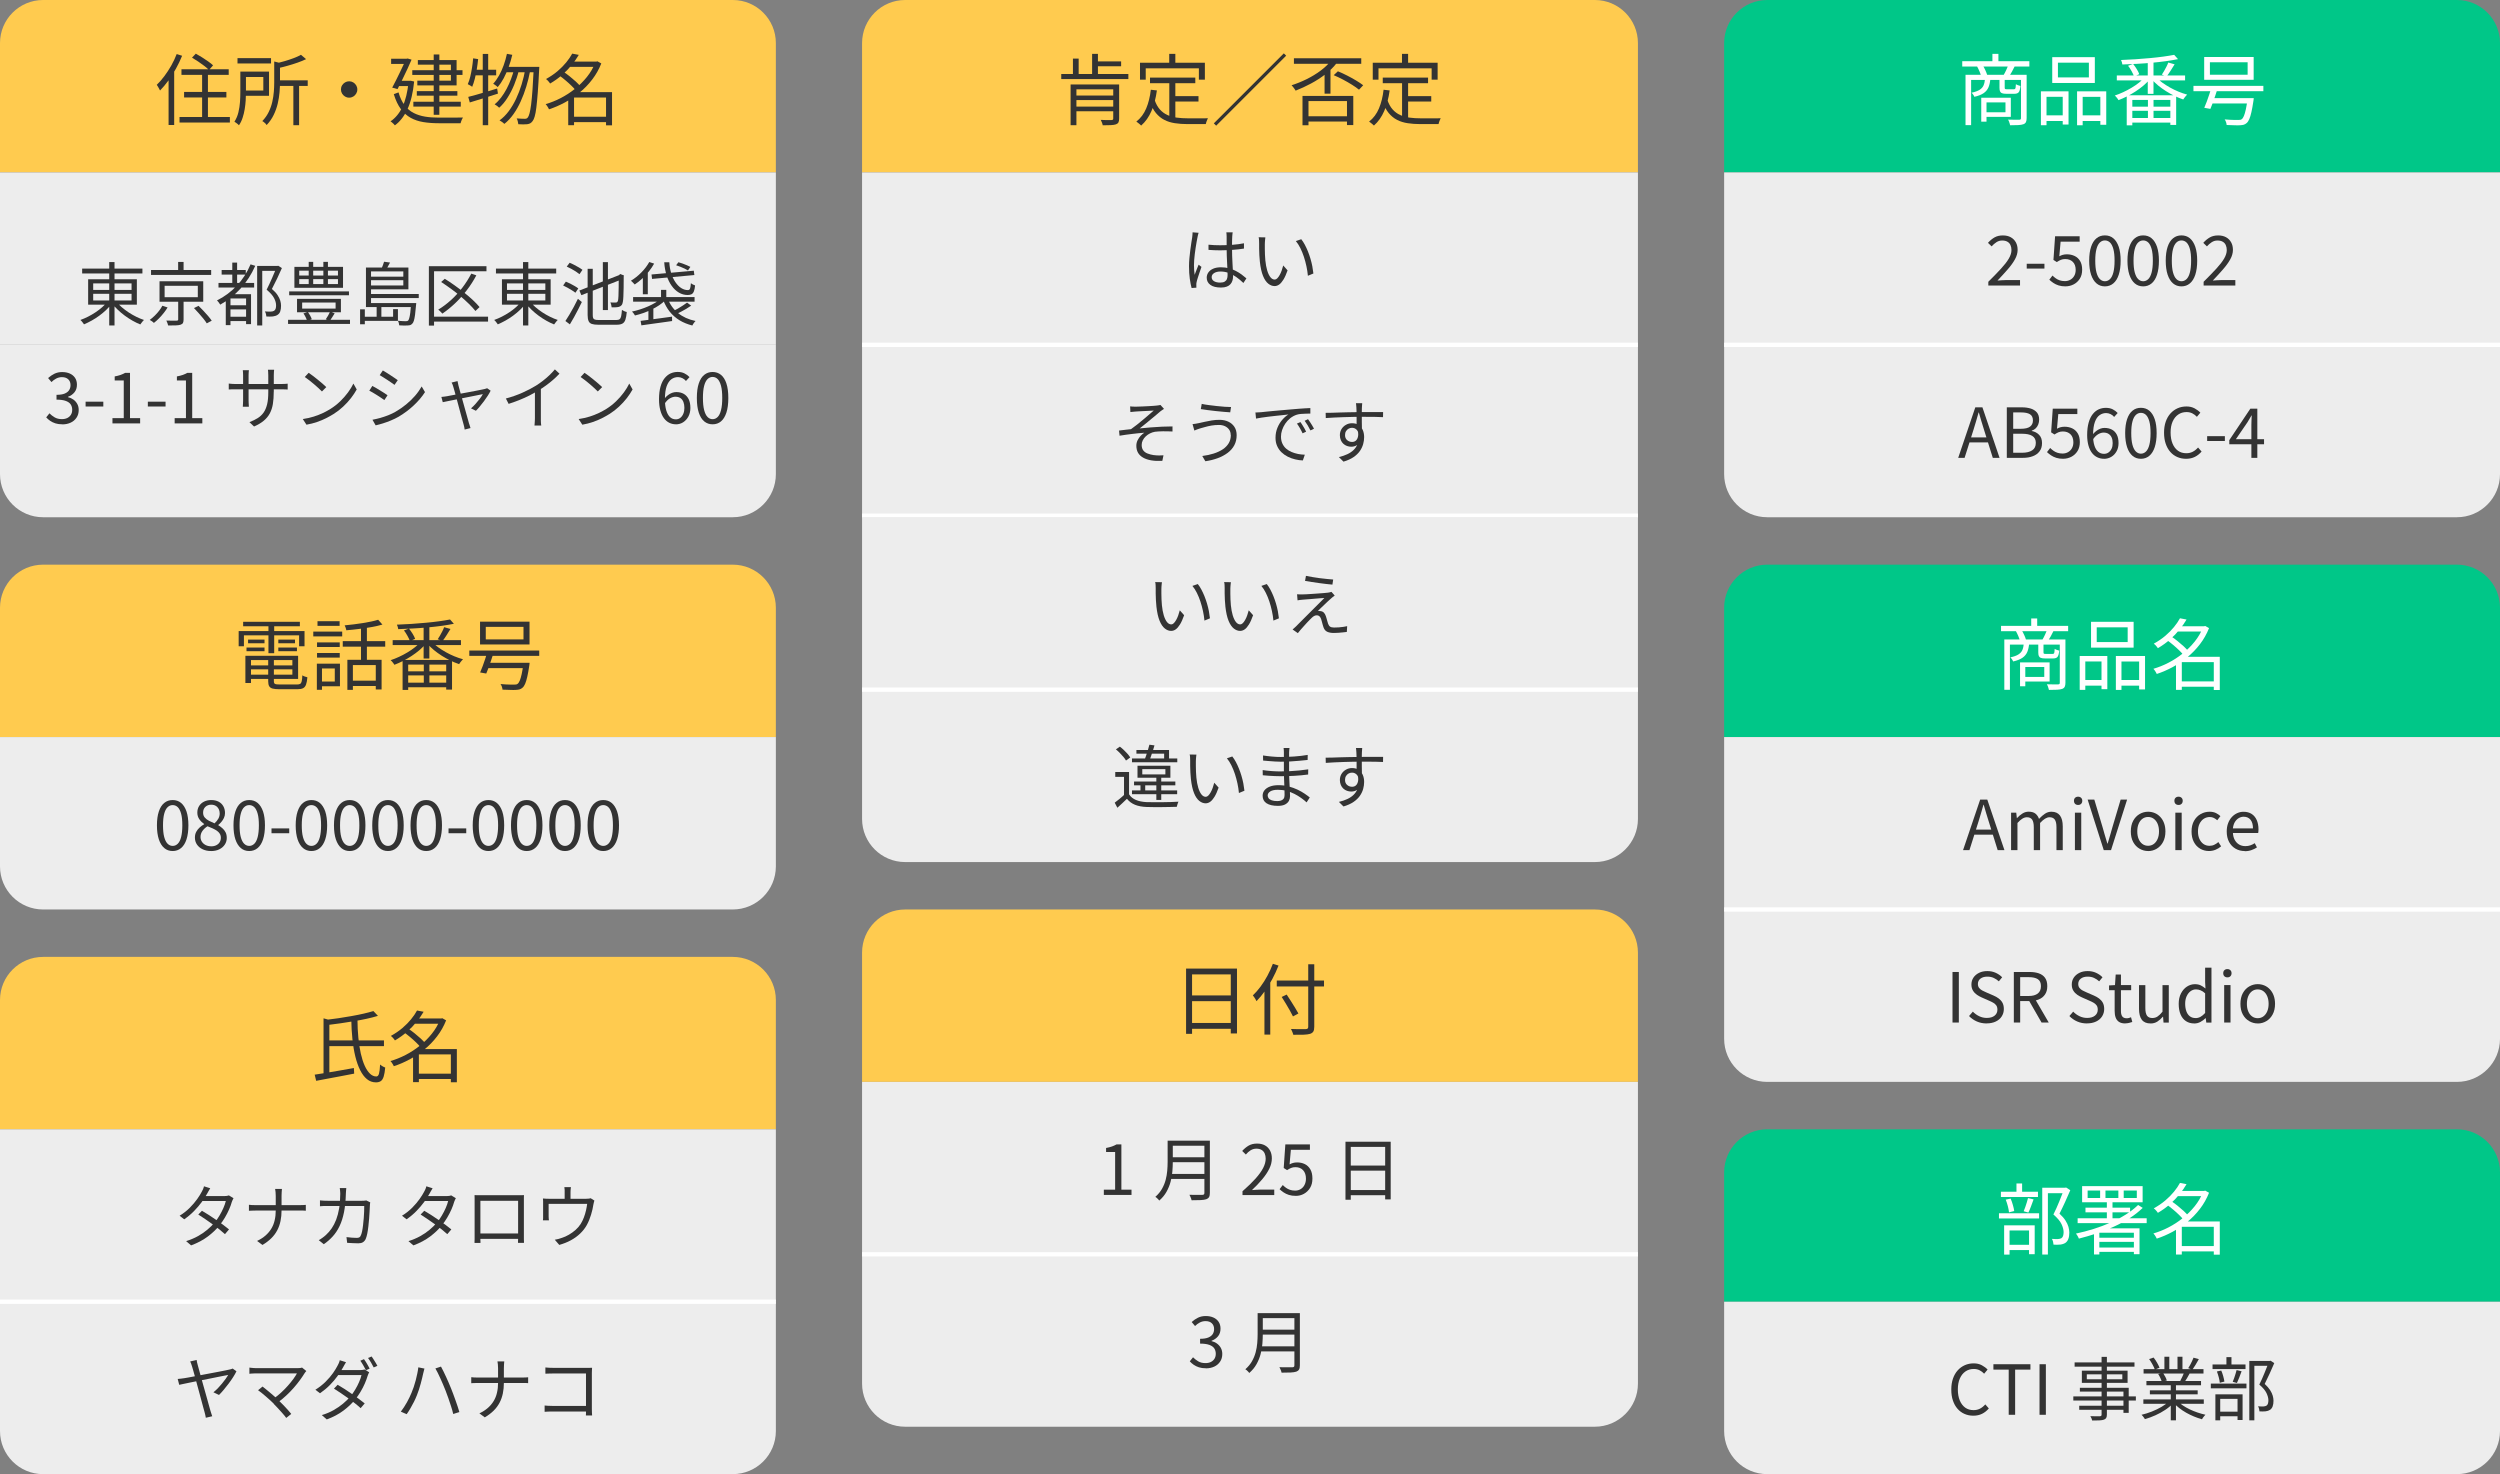 <?xml version="1.0" encoding="UTF-8"?><svg id="_レイヤー_1" xmlns="http://www.w3.org/2000/svg" viewBox="0 0 580 342"><rect x="0" y="0" width="580" height="342" fill="#808080" stroke="none"/><defs><style>.cls-1{fill:#fff;}.cls-2{fill:none;stroke:#fff;stroke-miterlimit:10;}.cls-3{fill:#333;}.cls-4{fill:#00c788;}.cls-5{fill:#ffcb4f;}.cls-6{fill:#ededed;}</style></defs><path class="cls-5" d="M180,171H0v-30c0-5.52,4.48-10,10-10h160c5.52,0,10,4.48,10,10v30Z"/><path class="cls-3" d="M55.37,146.41h15.28v3.53h-1.26v-2.54h-12.8v2.54h-1.22v-3.53ZM56.41,144.26h13.16v1.04h-13.16v-1.04ZM56.93,152.15h1.3v6.3h-1.3v-6.3ZM57.19,150.22h4.18v.86h-4.18v-.86ZM57.55,148.39h3.82v.85h-3.82v-.85ZM57.58,154.38h10.8v.9h-10.8v-.9ZM57.62,152.15h11.54v5.36h-11.54v-.99h10.21v-3.38h-10.21v-.99ZM62.23,152.63h1.31v5.44c0,.3.08.5.25.59.17.1.53.14,1.1.14h4.03c.32,0,.57-.05.73-.15.16-.1.28-.31.35-.61.07-.31.12-.76.14-1.36.14.1.33.19.56.27.23.08.43.14.61.18-.06.73-.16,1.3-.31,1.69-.14.4-.37.68-.68.84-.31.16-.75.24-1.31.24h-4.19c-.67,0-1.2-.05-1.58-.15-.38-.1-.64-.29-.79-.55-.15-.26-.23-.64-.23-1.13v-5.44ZM62.28,144.66h1.33v6.88h-1.33v-6.88ZM64.57,148.39h3.87v.85h-3.87v-.85ZM64.57,150.22h4.32v.86h-4.32v-.86Z"/><path class="cls-3" d="M72.68,146.53h6.71v1.12h-6.71v-1.12ZM73.51,153.97h1.19v6.07h-1.19v-6.07ZM73.55,149.03h5.27v1.08h-5.27v-1.08ZM73.55,151.5h5.27v1.06h-5.27v-1.06ZM73.66,144.12h5.13v1.08h-5.13v-1.08ZM74.21,153.97h4.66v5.24h-4.66v-1.1h3.46v-3.02h-3.46v-1.12ZM79.52,148.75h9.85v1.28h-9.85v-1.28ZM87.73,143.78l.99,1.12c-.73.22-1.57.41-2.52.58-.95.17-1.93.31-2.93.44-1.01.13-1.98.23-2.92.3-.02-.16-.07-.34-.15-.57-.08-.22-.16-.41-.24-.57.68-.07,1.39-.15,2.11-.23.72-.08,1.43-.18,2.12-.3.7-.11,1.35-.23,1.95-.36.61-.13,1.14-.26,1.59-.41ZM80.59,153.07h7.94v6.89h-1.35v-5.67h-5.31v5.76h-1.28v-6.98ZM81.41,157.91h6.44v1.24h-6.44v-1.24ZM83.75,145.15h1.37v8.55h-1.37v-8.55Z"/><path class="cls-3" d="M97.67,148.87l1.1.5c-.42.5-.92,1-1.48,1.48-.57.48-1.18.93-1.84,1.36-.65.43-1.32.81-1.99,1.15-.67.34-1.33.63-1.96.87-.06-.11-.14-.23-.24-.36-.1-.13-.21-.26-.32-.4-.11-.13-.21-.23-.31-.31.62-.2,1.27-.46,1.94-.77.67-.31,1.32-.65,1.95-1.03.64-.38,1.22-.78,1.76-1.21.54-.43,1-.86,1.39-1.3ZM91.1,148.51h15.84v1.15h-15.84v-1.15ZM104.4,143.71l.9,1.01c-.83.17-1.76.32-2.8.47-1.04.14-2.13.27-3.27.37-1.14.1-2.29.19-3.46.25-1.16.07-2.29.12-3.38.15-.01-.14-.05-.32-.11-.52-.06-.2-.13-.38-.2-.52,1.08-.04,2.19-.09,3.34-.17,1.15-.08,2.27-.17,3.38-.27,1.1-.1,2.14-.22,3.1-.35.96-.13,1.79-.27,2.5-.41ZM93.4,153.1h11.47v6.89h-1.35v-5.81h-8.82v5.89h-1.3v-6.97ZM93.71,146.26l1.17-.43c.29.36.57.76.85,1.21.28.45.47.84.58,1.18l-1.21.5c-.12-.34-.31-.74-.57-1.21-.26-.47-.53-.89-.82-1.26ZM94,155.75h10.26v.95h-10.26v-.95ZM94,158.38h10.26v1.06h-10.26v-1.06ZM98.28,145.06h1.33v7.72h-1.33v-7.72ZM98.32,153.68h1.3v5.38h-1.3v-5.38ZM100.24,148.91c.38.43.85.85,1.4,1.25.55.4,1.15.78,1.79,1.14.64.36,1.3.68,1.98.96.68.28,1.35.51,2.01.69-.1.08-.2.19-.31.33-.11.14-.23.28-.33.41-.11.14-.2.27-.27.39-.65-.22-1.31-.49-2-.82-.68-.33-1.35-.7-2.01-1.12s-1.26-.85-1.83-1.32c-.56-.47-1.06-.95-1.48-1.44l1.04-.49ZM103.05,145.51l1.46.41c-.3.49-.61.99-.94,1.5-.32.51-.62.94-.9,1.29l-1.12-.4c.17-.25.35-.54.54-.87.19-.33.37-.66.54-1s.31-.65.41-.94Z"/><path class="cls-3" d="M108.88,150.92h16.22v1.24h-16.22v-1.24ZM111.37,144.23h11.48v5.29h-11.48v-5.29ZM113.06,151.27l1.44.22c-.17.52-.35,1.06-.54,1.65-.19.58-.39,1.14-.58,1.68s-.39,1.02-.57,1.44l-1.42-.25c.18-.42.37-.9.58-1.44s.4-1.1.59-1.68c.19-.58.36-1.12.5-1.61ZM112.7,145.44v2.9h8.75v-2.9h-8.75ZM112.72,153.77h9.18v1.24h-9.18v-1.24ZM121.41,153.77h1.46c-.02.14-.04.27-.04.37,0,.1-.02.18-.03.24-.16,1.06-.31,1.93-.47,2.62-.16.69-.32,1.24-.5,1.65-.18.41-.38.71-.61.9-.22.19-.44.32-.68.39-.24.07-.53.1-.88.12-.3.02-.73.03-1.29,0-.56-.02-1.16-.04-1.79-.06-.01-.2-.06-.43-.14-.67-.08-.24-.19-.45-.32-.63.43.04.85.07,1.26.09.41.02.78.04,1.11.04.33,0,.57,0,.73,0,.22,0,.39,0,.52-.03s.25-.07.34-.15c.19-.14.36-.4.51-.76.15-.36.3-.86.44-1.51.14-.65.28-1.46.4-2.43v-.2Z"/><path class="cls-6" d="M0,171h180v30c0,5.52-4.48,10-10,10H10c-5.52,0-10-4.48-10-10v-30h0Z"/><path class="cls-5" d="M180,40H0V10C0,4.48,4.48,0,10,0h160c5.52,0,10,4.48,10,10v30Z"/><path class="cls-3" d="M40.99,12.54l1.26.4c-.41,1.01-.88,2-1.43,2.99-.55.98-1.13,1.91-1.76,2.77-.63.86-1.28,1.63-1.93,2.3-.05-.11-.12-.25-.21-.41s-.18-.34-.28-.5-.19-.31-.27-.41c.6-.58,1.19-1.24,1.76-2.01s1.11-1.58,1.6-2.45c.49-.87.91-1.76,1.26-2.67ZM39.11,17.19l1.26-1.28.04.02v13.07h-1.3v-11.81ZM41.65,27.14h11.68v1.28h-11.68v-1.28ZM42.1,16.07h10.96v1.3h-10.96v-1.3ZM42.71,21.33h9.81v1.28h-9.81v-1.28ZM44.53,13.39l.9-.94c.46.25.94.54,1.44.85s.98.64,1.44.96c.46.32.83.62,1.12.9l-.95,1.08c-.26-.28-.62-.58-1.06-.93-.44-.34-.92-.68-1.42-1.02s-.99-.64-1.46-.92ZM46.89,16.45h1.35v11.47h-1.35v-11.47Z"/><path class="cls-3" d="M55.76,16.61h1.3v4.86c0,.58-.02,1.19-.06,1.85-.04.66-.12,1.33-.23,2.01s-.27,1.34-.48,1.98c-.2.64-.49,1.23-.85,1.75-.06-.08-.16-.18-.29-.28-.13-.1-.27-.2-.41-.31-.14-.1-.25-.18-.35-.23.42-.66.73-1.39.92-2.18.19-.79.31-1.59.37-2.39.05-.8.08-1.54.08-2.24v-4.84ZM55.1,13.48h7.78v1.24h-7.78v-1.24ZM56.52,16.61h5.89v5.62h-5.89v-1.22h4.57v-3.15h-4.57v-1.24ZM63.63,14.27l1.69.43c-.02.13-.14.22-.36.25v4.12c0,.73-.04,1.52-.11,2.37-.07.85-.21,1.71-.42,2.6s-.52,1.76-.93,2.61c-.41.85-.95,1.64-1.64,2.36-.06-.11-.15-.22-.26-.34-.11-.12-.24-.23-.38-.34-.14-.11-.26-.19-.37-.23.64-.67,1.14-1.39,1.5-2.14.37-.76.64-1.53.82-2.33.18-.8.3-1.58.36-2.36.06-.77.09-1.51.09-2.2v-4.79ZM69.82,12.71l1.19,1.01c-.59.29-1.25.56-2,.82-.74.26-1.51.5-2.3.72s-1.57.42-2.32.58c-.04-.14-.1-.32-.2-.54-.1-.22-.19-.4-.29-.54.72-.18,1.45-.38,2.19-.59.74-.22,1.43-.45,2.09-.7s1.2-.5,1.65-.76ZM64.15,18.63h7.24v1.3h-7.24v-1.3ZM68.06,19.46h1.33v9.59h-1.33v-9.59Z"/><path class="cls-3" d="M81,18.86c.36,0,.68.09.96.26s.51.4.68.68c.17.28.26.6.26.96s-.09.67-.26.95c-.17.29-.4.52-.68.69s-.6.26-.96.26-.67-.09-.95-.26-.52-.41-.69-.69c-.17-.29-.26-.61-.26-.95s.09-.68.26-.96c.17-.28.41-.51.69-.68s.61-.26.95-.26Z"/><path class="cls-3" d="M94.79,18.75h.27l.23-.02.79.18c-.26,2.63-.78,4.77-1.55,6.42-.77,1.65-1.74,2.9-2.92,3.75-.06-.1-.15-.2-.28-.32s-.25-.24-.38-.35c-.13-.11-.24-.2-.35-.26,1.15-.77,2.08-1.9,2.78-3.39.7-1.49,1.17-3.4,1.4-5.71v-.29ZM90.74,13.62h3.91v1.22h-3.91v-1.22ZM94.16,13.62h.18l.22-.05.92.27c-.26.64-.58,1.35-.95,2.14s-.76,1.59-1.15,2.4c-.4.81-.78,1.58-1.15,2.29l-1.24-.34c.29-.54.58-1.11.88-1.7.3-.59.59-1.19.88-1.79.29-.6.55-1.16.8-1.69.25-.53.45-.98.62-1.35v-.18ZM92.45,21.42c.36,1.24.84,2.24,1.43,3.02.59.77,1.29,1.36,2.09,1.77.8.41,1.69.69,2.66.85.98.16,2.04.23,3.18.23h2.02c.47,0,.94,0,1.42,0,.48,0,.91-.01,1.3-.02.38,0,.67,0,.86,0-.07.1-.14.23-.22.39-.07.16-.14.32-.2.49-.06.16-.1.31-.13.44h-5.08c-1.31,0-2.5-.09-3.59-.27-1.09-.18-2.06-.51-2.92-.99-.86-.48-1.62-1.16-2.28-2.04-.65-.88-1.2-2.03-1.63-3.45l1.08-.4ZM92.39,18.75h2.93v1.22h-3.11l.18-1.22ZM95.65,16.29h11.65v1.1h-11.65v-1.1ZM95.9,23.61h11v1.12h-11v-1.12ZM96.7,21.15h9.41v1.04h-9.41v-1.04ZM96.95,13.93h8.98v5.89h-9.11v-1.1h7.79v-3.71h-7.67v-1.08ZM100.62,12.63h1.31v14h-1.31v-14Z"/><path class="cls-3" d="M109.76,13.53l1.17.18c-.08.8-.19,1.6-.32,2.38-.13.79-.29,1.52-.46,2.21-.17.69-.38,1.3-.6,1.84-.07-.06-.17-.13-.3-.21-.13-.08-.25-.15-.39-.22-.13-.07-.25-.13-.34-.18.23-.5.42-1.08.58-1.74.16-.65.29-1.35.41-2.08s.2-1.46.26-2.2ZM108.63,22.48c.58-.14,1.23-.32,1.95-.52.73-.2,1.5-.43,2.32-.68.82-.25,1.63-.49,2.44-.75l.18,1.19c-1.13.36-2.27.72-3.42,1.09-1.15.37-2.19.69-3.11.96l-.36-1.3ZM109.89,16.18h5.22v1.3h-5.44l.22-1.3ZM112,12.51h1.26v16.54h-1.26V12.51ZM117.61,12.49l1.24.23c-.23.98-.51,1.94-.85,2.85s-.71,1.77-1.13,2.56c-.42.79-.89,1.48-1.4,2.08-.06-.07-.16-.16-.29-.26-.13-.1-.26-.2-.4-.3-.13-.1-.25-.17-.36-.22.5-.55.96-1.19,1.37-1.93.41-.73.76-1.52,1.07-2.38.31-.85.55-1.73.75-2.65ZM119.32,15.91l1.03.5c-.25,1.06-.6,2.13-1.05,3.23-.45,1.1-.97,2.11-1.57,3.05-.59.94-1.23,1.7-1.92,2.3-.13-.13-.3-.27-.49-.42-.2-.15-.39-.27-.57-.37.53-.42,1.03-.94,1.49-1.55.47-.61.9-1.29,1.3-2.04.4-.75.74-1.53,1.04-2.33.3-.8.55-1.6.74-2.38ZM121.88,16l1.1.5c-.23,1.21-.52,2.42-.89,3.61-.37,1.19-.79,2.33-1.29,3.42-.49,1.09-1.05,2.07-1.68,2.96-.63.89-1.33,1.64-2.1,2.25-.13-.13-.31-.28-.52-.43-.22-.16-.42-.28-.61-.38.78-.56,1.49-1.27,2.13-2.13.64-.86,1.21-1.81,1.71-2.87.5-1.06.93-2.17,1.29-3.36.36-1.18.65-2.37.86-3.57ZM117.49,15.51h6.88v1.26h-7.45l.58-1.26ZM123.82,15.51h1.3c-.01.17-.02.31-.02.42s0,.2-.02.26c-.1,2.05-.2,3.79-.31,5.21-.11,1.42-.22,2.59-.33,3.5-.11.91-.24,1.62-.39,2.12-.14.5-.31.86-.49,1.08-.19.25-.38.43-.57.52-.19.1-.42.16-.69.2-.25.02-.56.04-.92.04s-.74-.01-1.13-.04c-.02-.2-.07-.43-.13-.68-.06-.25-.14-.47-.25-.67.41.04.78.06,1.12.07.34.01.59.02.76.02.16,0,.29-.02.39-.06.1-.04.2-.12.3-.23.14-.17.28-.49.41-.97s.25-1.16.37-2.05c.11-.89.22-2.02.32-3.4.1-1.38.19-3.06.29-5.04v-.31Z"/><path class="cls-3" d="M138.1,14.29h.27l.23-.07.9.5c-.54,1.36-1.24,2.6-2.11,3.73-.86,1.13-1.84,2.14-2.92,3.02-1.09.89-2.23,1.66-3.44,2.31-1.21.65-2.43,1.18-3.66,1.58-.05-.12-.12-.26-.21-.41-.09-.16-.19-.31-.29-.45-.1-.14-.2-.26-.28-.34,1.16-.34,2.33-.8,3.49-1.4s2.26-1.31,3.3-2.14,1.97-1.75,2.79-2.77,1.46-2.12,1.92-3.29v-.25ZM132.75,12.44l1.53.29c-.46.78-1,1.56-1.64,2.35-.64.79-1.37,1.55-2.2,2.28s-1.76,1.4-2.81,2.02c-.06-.11-.15-.23-.26-.36-.11-.13-.23-.26-.35-.39-.12-.13-.23-.22-.34-.3.98-.54,1.87-1.14,2.66-1.81s1.46-1.35,2.03-2.05c.57-.7,1.03-1.38,1.38-2.02ZM129.71,17.49l.99-.85c.48.31.97.67,1.48,1.08.51.41.99.82,1.43,1.22.44.41.8.79,1.08,1.13l-1.1.95c-.25-.35-.59-.73-1.03-1.15-.43-.42-.9-.84-1.4-1.26s-.99-.8-1.46-1.13ZM133.18,21.38h8.1v1.24h-8.1v6.43h-1.35v-6.59l1.08-1.08h.27ZM131.94,14.29h6.61v1.22h-6.61v-1.22ZM132.57,27.09h8.68v1.24h-8.68v-1.24ZM140.6,21.38h1.39v7.7h-1.39v-7.7Z"/><rect class="cls-6" y="40" width="180" height="40"/><path class="cls-3" d="M24.96,69.96l1.01.45c-.37.5-.81.99-1.31,1.47s-1.04.93-1.61,1.35-1.16.8-1.77,1.14c-.61.34-1.21.63-1.79.88-.06-.1-.14-.21-.24-.34s-.19-.25-.3-.38c-.1-.12-.2-.22-.3-.3.58-.2,1.17-.46,1.77-.76.6-.3,1.19-.65,1.75-1.02.57-.38,1.09-.78,1.57-1.21.48-.43.89-.86,1.22-1.3ZM19.06,62.31h13.98v1.14h-13.98v-1.14ZM20.45,64.79h11.3v5.89h-11.3v-5.89ZM21.62,65.75v1.52h8.9v-1.52h-8.9ZM21.62,68.16v1.55h8.9v-1.55h-8.9ZM25.34,60.8h1.23v14.7h-1.23v-14.7ZM26.98,69.97c.35.45.77.88,1.26,1.3.49.42,1.02.82,1.59,1.2.58.38,1.17.72,1.78,1.02.61.3,1.21.55,1.79.74-.08.08-.18.19-.29.31-.11.12-.21.25-.3.38-.1.13-.18.25-.26.35-.59-.23-1.19-.53-1.8-.87-.61-.35-1.21-.73-1.79-1.16-.58-.43-1.12-.88-1.62-1.36-.5-.48-.94-.97-1.33-1.47l.98-.45Z"/><path class="cls-3" d="M37.66,70.93l1.22.4c-.25.42-.54.84-.89,1.28-.35.44-.71.85-1.1,1.25s-.79.75-1.19,1.06c-.12-.13-.27-.26-.46-.39-.19-.13-.36-.24-.5-.31.39-.29.78-.61,1.15-.98.37-.36.71-.74,1.02-1.14.31-.4.56-.79.75-1.16ZM35.04,62.64h13.95v1.15h-13.95v-1.15ZM37.01,65.25h10.14v4.75h-10.14v-4.75ZM38.19,66.31v2.64h7.7v-2.64h-7.7ZM41.34,69.56h1.25v4.56c0,.35-.05.62-.14.8-.1.18-.29.32-.58.42-.28.09-.65.14-1.11.15-.46.02-1.05.02-1.75.02-.03-.17-.09-.36-.17-.57s-.16-.4-.25-.57c.37.01.72.02,1.05.02h1.35c.14-.01.23-.04.28-.08.05-.04.07-.12.07-.22v-4.53ZM41.33,60.77h1.26v2.46h-1.26v-2.46ZM44.99,71.48l1.07-.53c.36.35.74.74,1.13,1.15.39.42.75.82,1.1,1.22.34.4.62.76.83,1.08l-1.15.62c-.19-.32-.46-.69-.79-1.1-.34-.41-.7-.83-1.08-1.26-.38-.43-.75-.83-1.1-1.19Z"/><path class="cls-3" d="M58.13,61.33l1.09.34c-.88,1.99-2.01,3.75-3.4,5.27-1.39,1.52-2.97,2.77-4.73,3.74-.04-.09-.11-.19-.2-.31s-.18-.25-.28-.38c-.1-.13-.19-.22-.27-.29,1.75-.87,3.29-2.02,4.62-3.44,1.33-1.42,2.39-3.06,3.17-4.93ZM50.69,65.64h8.27v1.07h-8.27v-1.07ZM51.42,62.64h5.6v1.07h-5.6v-1.07ZM53.47,68.26h4.08v.99h-4.08v6.18h-1.09v-6.46l.66-.7h.43ZM53.1,70.82h4.51v.96h-4.51v-.96ZM53.1,73.48h4.5v1.01h-4.5v-1.01ZM53.89,60.92h1.12v5.39h-1.12v-5.39ZM57.09,68.26h1.15v6.94h-1.15v-6.94ZM59.65,61.7h4.77v1.14h-3.58v12.67h-1.18v-13.81ZM64.13,61.7h.22l.19-.05.86.54c-.33.77-.7,1.58-1.11,2.44-.41.86-.81,1.66-1.21,2.41.58.49,1.01.96,1.31,1.42.3.45.51.88.63,1.29.12.41.18.8.18,1.18,0,.5-.06.93-.18,1.3-.12.36-.33.63-.63.82-.28.19-.64.31-1.09.37-.21.02-.45.03-.72.03s-.53,0-.78-.02c-.01-.17-.04-.37-.1-.59s-.14-.42-.25-.59c.27.02.52.03.75.04s.44,0,.61,0c.15,0,.29-.02.42-.05.13-.03.24-.07.34-.13.18-.11.31-.27.38-.5.07-.22.11-.48.1-.77,0-.51-.15-1.07-.46-1.67s-.89-1.26-1.73-1.96c.21-.42.43-.86.64-1.32.21-.46.42-.92.62-1.38.2-.46.39-.9.56-1.31s.32-.78.45-1.1v-.38Z"/><path class="cls-3" d="M66.83,74.2h14.37v.96h-14.37v-.96ZM67.09,67.6h13.87v.9h-13.87v-.9ZM68.3,61.92h11.28v4.85h-11.28v-4.85ZM68.91,69.33h10.18v3.12h-10.18v-3.12ZM69.42,62.8v1.12h8.99v-1.12h-8.99ZM69.42,64.76v1.15h8.99v-1.15h-8.99ZM70.1,70.18v1.42h7.76v-1.42h-7.76ZM70.4,72.71l1.02-.32c.19.25.37.52.54.83.17.31.29.59.37.83l-1.09.38c-.06-.25-.18-.53-.34-.86-.16-.33-.33-.62-.51-.87ZM71.62,60.76h1.04v5.7h-1.04v-5.7ZM75.02,60.76h1.06v5.7h-1.06v-5.7ZM76.58,72.31l1.06.38c-.19.32-.38.63-.58.93-.19.3-.37.57-.54.8l-.94-.35c.17-.23.35-.52.54-.86.19-.34.35-.64.46-.9Z"/><path class="cls-3" d="M83.54,71.76h1.1v3.47h-1.1v-3.47ZM91.2,71.72h1.12v2.72h-8.18v-.96h7.06v-1.76ZM84.9,62.07h1.18v8.59h-1.18v-8.59ZM84.9,70.31h10.94v.93h-10.94v-.93ZM85.54,64.18h8.38v.83h-8.38v-.83ZM85.55,68.21h11.6v.94h-11.6v-.94ZM85.57,62.07h9.18v5.06h-9.18v-.9h8v-3.26h-8v-.9ZM87.38,71.09h1.1v2.78h-1.1v-2.78ZM89.1,60.72l1.39.19c-.16.33-.34.66-.53.98-.19.33-.36.61-.51.84l-1.02-.24c.12-.27.24-.57.38-.9.13-.33.23-.62.3-.88ZM95.39,70.31h1.18c-.01.25-.03.41-.05.5-.08.92-.15,1.66-.23,2.24-.08.58-.17,1.03-.27,1.35-.1.33-.23.56-.38.7-.13.14-.27.24-.42.3-.15.06-.34.09-.57.1-.19.02-.47.03-.85.03s-.77-.02-1.18-.05c-.01-.16-.04-.34-.1-.54-.05-.2-.12-.37-.21-.52.39.04.76.07,1.1.08s.57.02.7.02c.15,0,.27-.01.35-.03s.16-.06.22-.11c.1-.11.19-.3.27-.58.08-.28.16-.69.23-1.22.07-.54.14-1.24.2-2.1v-.16Z"/><path class="cls-3" d="M99.5,61.76h13.36v1.17h-12.16v12.61h-1.2v-13.78ZM100.27,73.46h12.96v1.15h-12.96v-1.15ZM109.34,63.48l1.17.4c-.64,1.22-1.38,2.37-2.22,3.46-.84,1.09-1.73,2.1-2.69,3.01-.96.91-1.94,1.71-2.97,2.41-.07-.08-.17-.19-.28-.3-.11-.12-.23-.23-.35-.35s-.23-.21-.33-.27c1.04-.63,2.03-1.38,2.98-2.24.95-.86,1.82-1.82,2.62-2.86.79-1.04,1.48-2.12,2.07-3.26ZM102.34,65.43l.85-.75c.73.45,1.47.95,2.25,1.5s1.53,1.13,2.26,1.71c.74.59,1.41,1.17,2.02,1.74.61.57,1.12,1.11,1.54,1.61l-.96.91c-.39-.5-.89-1.04-1.48-1.62-.59-.58-1.25-1.17-1.96-1.78s-1.46-1.19-2.23-1.75-1.53-1.09-2.28-1.57Z"/><path class="cls-3" d="M120.96,69.96l1.01.45c-.37.5-.81.99-1.31,1.47-.5.48-1.04.93-1.61,1.35s-1.16.8-1.77,1.14c-.61.34-1.21.63-1.79.88-.06-.1-.14-.21-.24-.34s-.19-.25-.3-.38-.2-.22-.3-.3c.58-.2,1.17-.46,1.77-.76.6-.3,1.19-.65,1.75-1.02.57-.38,1.09-.78,1.57-1.21.48-.43.88-.86,1.22-1.3ZM115.06,62.31h13.98v1.14h-13.98v-1.14ZM116.45,64.79h11.3v5.89h-11.3v-5.89ZM117.62,65.75v1.52h8.9v-1.52h-8.9ZM117.62,68.16v1.55h8.9v-1.55h-8.9ZM121.34,60.8h1.23v14.7h-1.23v-14.7ZM122.98,69.97c.35.45.77.88,1.26,1.3.48.42,1.02.82,1.59,1.2.58.38,1.17.72,1.78,1.02.61.3,1.21.55,1.79.74-.08.08-.18.19-.29.31-.11.12-.21.25-.3.38-.1.13-.18.25-.26.35-.59-.23-1.19-.53-1.8-.87-.61-.35-1.21-.73-1.79-1.16-.58-.43-1.12-.88-1.62-1.36-.5-.48-.94-.97-1.33-1.47l.98-.45Z"/><path class="cls-3" d="M130.64,66.24l.64-.9c.33.13.68.29,1.04.47.36.19.71.38,1.04.57.33.19.6.37.8.54l-.66.99c-.21-.17-.48-.35-.8-.55s-.66-.4-1.02-.6c-.36-.2-.71-.38-1.04-.53ZM131.17,74.48c.28-.42.59-.91.93-1.48.34-.57.69-1.18,1.03-1.82s.66-1.26.95-1.86l.91.75c-.27.55-.56,1.14-.87,1.75-.31.61-.63,1.21-.96,1.8-.33.59-.64,1.13-.95,1.63l-1.04-.78ZM131.49,61.84l.67-.88c.34.14.7.3,1.07.5.37.19.73.38,1.06.58s.62.38.84.56l-.69,1.01c-.21-.18-.49-.38-.82-.6-.34-.22-.69-.43-1.06-.63-.37-.2-.73-.38-1.07-.53ZM134.42,67.4l9.44-3.66.48,1.04-9.46,3.7-.46-1.07ZM136.34,62.36h1.18v10.74c0,.31.03.54.1.7.06.16.19.27.39.34s.48.1.86.1h4.14c.33,0,.58-.06.74-.19s.29-.36.36-.7c.07-.34.13-.82.18-1.45.15.1.33.19.54.29.21.1.41.16.58.19-.06.74-.17,1.32-.31,1.76-.14.44-.37.75-.69.93-.32.18-.77.27-1.37.27h-4.21c-.65,0-1.16-.06-1.52-.18-.36-.12-.62-.35-.76-.68-.14-.33-.22-.79-.22-1.39v-10.72ZM139.86,60.82h1.18v11.12h-1.18v-11.12ZM143.54,63.99h-.14l.29-.24.21-.18.86.34-.06.22c0,.96,0,1.85-.02,2.66s-.03,1.5-.06,2.06c-.03.56-.07.95-.12,1.18-.05.36-.16.63-.33.81-.17.18-.37.3-.62.36-.22.05-.49.09-.81.1s-.59.02-.84,0c-.01-.17-.05-.37-.1-.58-.06-.22-.12-.4-.2-.55.24.01.47.02.72.02.25,0,.42,0,.51,0,.14,0,.25-.03.34-.09.08-.06.15-.19.21-.39.04-.16.07-.49.1-1,.02-.51.04-1.16.05-1.96.01-.8.02-1.73.02-2.78Z"/><path class="cls-3" d="M150.64,60.79l1.12.37c-.35.64-.77,1.26-1.26,1.86s-1.01,1.16-1.56,1.66c-.55.51-1.12.95-1.68,1.32-.06-.06-.15-.15-.26-.27-.11-.12-.22-.23-.33-.34-.11-.11-.21-.2-.3-.26.84-.5,1.64-1.13,2.4-1.9.76-.76,1.38-1.58,1.86-2.44ZM153.33,69.25l.98.45c-.39.39-.86.77-1.4,1.13-.54.36-1.12.69-1.74.99-.62.3-1.26.57-1.92.8s-1.3.42-1.93.57c-.07-.14-.18-.3-.32-.48-.14-.18-.27-.33-.38-.43.62-.13,1.25-.29,1.89-.5.64-.2,1.26-.44,1.86-.7.6-.27,1.16-.55,1.67-.86.51-.3.94-.63,1.3-.97ZM146.88,68.92h14.26v1.07h-14.26v-1.07ZM148.61,74.44c.6-.07,1.29-.17,2.08-.27.79-.11,1.63-.22,2.53-.34.9-.12,1.79-.24,2.69-.37l.02,1.02c-.84.12-1.69.24-2.55.36-.86.12-1.68.24-2.46.34-.78.11-1.49.21-2.12.3l-.18-1.06ZM149.14,63.54l.86-.88.29.11v5.5h-1.15v-4.74ZM150.43,71.72l.75-.75.4.13v3.63h-1.15v-3.01ZM151.15,63.68l9.81-.88.13,1.01-9.81.9-.13-1.02ZM153.36,67.25h1.22v2.18h-1.22v-2.18ZM154.93,69.3c.5,1.33,1.29,2.44,2.38,3.33,1.08.89,2.43,1.5,4.06,1.84-.09.07-.18.18-.27.3s-.19.26-.27.38c-.09.13-.16.25-.21.37-1.13-.29-2.13-.7-3.01-1.24-.87-.54-1.62-1.2-2.25-1.99-.62-.79-1.13-1.7-1.51-2.74l1.09-.26ZM154.1,60.84h1.18c.05.94.21,1.81.46,2.6.25.79.58,1.48.98,2.06.4.58.85,1.03,1.34,1.34.5.31,1.01.47,1.54.46.24,0,.4-.12.49-.35.09-.23.16-.66.2-1.26.13.12.28.22.46.31.18.09.35.16.51.22-.05.59-.15,1.04-.28,1.37-.13.33-.32.55-.54.67-.23.12-.53.18-.9.18-.73,0-1.41-.19-2.04-.56-.63-.37-1.2-.9-1.68-1.59-.49-.69-.88-1.49-1.17-2.42-.29-.92-.48-1.93-.55-3.03ZM159.41,70.21l.94.7c-.33.23-.69.47-1.09.71-.39.24-.79.46-1.18.66s-.77.38-1.12.54l-.8-.64c.35-.16.72-.36,1.12-.59.39-.23.78-.47,1.16-.72.38-.25.7-.47.97-.67ZM156.86,61.54l.53-.7c.32.09.65.19.99.31.34.12.67.25.99.39s.59.27.8.38l-.56.82c-.2-.13-.46-.27-.77-.42s-.64-.29-.99-.43c-.35-.14-.68-.26-.99-.35Z"/><path class="cls-6" d="M0,80h180v30c0,5.52-4.48,10-10,10H10c-5.52,0-10-4.48-10-10v-30h0Z"/><path class="cls-3" d="M14.46,98.44c-.61,0-1.14-.07-1.61-.22-.46-.15-.87-.35-1.22-.59-.35-.25-.66-.51-.91-.8l.75-.94c.34.35.74.66,1.21.94.46.27,1.03.41,1.69.41.47,0,.88-.09,1.24-.26.36-.18.64-.43.84-.75s.3-.71.3-1.16-.11-.88-.34-1.23-.61-.63-1.14-.82c-.53-.2-1.25-.3-2.16-.3v-1.12c.81,0,1.45-.1,1.92-.3.47-.2.81-.47,1.02-.81s.31-.72.31-1.14c0-.57-.18-1.02-.53-1.35s-.84-.5-1.46-.5c-.47,0-.91.11-1.32.32-.41.21-.78.49-1.11.82l-.78-.93c.45-.41.94-.74,1.46-1,.53-.26,1.13-.39,1.8-.39s1.25.11,1.77.34c.52.23.92.56,1.22,1,.29.44.44.97.44,1.58,0,.71-.19,1.31-.58,1.78-.38.47-.89.82-1.5,1.04v.08c.46.11.87.29,1.25.56s.67.6.9,1.01.34.87.34,1.41c0,.69-.17,1.29-.51,1.79-.34.5-.79.89-1.36,1.15s-1.2.4-1.9.4Z"/><path class="cls-3" d="M19.86,94.31v-1.12h4.11v1.12h-4.11Z"/><path class="cls-3" d="M26.09,98.23v-1.22h2.62v-8.75h-2.1v-.93c.52-.1.98-.21,1.37-.35.39-.14.74-.3,1.06-.48h1.12v10.51h2.35v1.22h-6.43Z"/><path class="cls-3" d="M34.3,94.31v-1.12h4.11v1.12h-4.11Z"/><path class="cls-3" d="M40.52,98.23v-1.22h2.62v-8.75h-2.1v-.93c.52-.1.98-.21,1.37-.35s.74-.3,1.06-.48h1.12v10.51h2.35v1.22h-6.43Z"/><path class="cls-3" d="M53.06,88.98c.05.01.16.02.33.04.17.02.37.03.6.05.23.02.46.02.67.02h10.61c.35,0,.66-.01.91-.03.26-.02.44-.04.56-.05v1.36c-.1-.01-.28-.02-.54-.03-.27-.01-.58-.02-.93-.02h-10.61c-.22,0-.45,0-.67,0s-.42.01-.58.02c-.17.01-.28.02-.34.02v-1.39ZM57.75,85.88c-.01.07-.03.22-.05.43s-.03.46-.03.74v5.86c0,.19,0,.39.02.6,0,.21.02.39.03.54.01.15.02.26.02.31h-1.41c0-.05,0-.15.02-.3s.02-.33.03-.54.02-.41.02-.62v-5.86c0-.18,0-.38-.02-.58s-.03-.4-.05-.58h1.42ZM63.51,90.88c0,1.07-.07,2.01-.2,2.83-.13.82-.37,1.55-.71,2.19-.34.64-.81,1.21-1.4,1.7-.59.5-1.35.95-2.26,1.35l-1.07-1.01c.74-.29,1.38-.6,1.92-.94s1-.77,1.36-1.28c.36-.51.63-1.15.82-1.92s.27-1.71.27-2.83v-3.89c0-.32-.01-.6-.03-.84-.02-.24-.04-.4-.05-.47h1.44c-.01.08-.03.23-.05.47-.02.24-.03.52-.03.84v3.79Z"/><path class="cls-3" d="M70.25,97.22c.94-.14,1.79-.33,2.57-.58.77-.25,1.48-.52,2.12-.83.64-.31,1.21-.62,1.71-.93.82-.51,1.58-1.1,2.27-1.77s1.3-1.36,1.82-2.07c.52-.71.94-1.4,1.25-2.05l.77,1.36c-.36.66-.81,1.33-1.34,2.02s-1.14,1.34-1.81,1.97c-.67.63-1.41,1.2-2.22,1.71-.53.33-1.12.66-1.75.98-.63.32-1.33.61-2.08.87-.75.26-1.57.47-2.46.63l-.85-1.31ZM71.62,86.5c.29.19.62.43.99.71.37.28.75.58,1.14.9.39.31.75.62,1.1.92.34.3.62.56.85.78l-1.01,1.01c-.2-.2-.46-.45-.78-.75-.32-.3-.67-.61-1.06-.94-.38-.33-.76-.63-1.14-.93-.37-.29-.71-.54-1.01-.73l.91-.98Z"/><path class="cls-3" d="M86.39,89.54c.23.12.52.27.85.47.33.2.67.4,1.01.61s.66.41.96.6c.3.19.53.35.7.48l-.74,1.12c-.2-.15-.45-.32-.74-.52-.29-.2-.61-.4-.94-.61s-.66-.41-.98-.6c-.32-.19-.6-.35-.83-.46l.7-1.09ZM86.41,97.38c.59-.11,1.19-.25,1.81-.42.62-.18,1.23-.38,1.84-.62.61-.24,1.18-.51,1.71-.82.88-.51,1.71-1.08,2.46-1.7.76-.62,1.44-1.28,2.05-1.98s1.12-1.43,1.55-2.18l.77,1.31c-.69,1.08-1.57,2.11-2.63,3.1-1.06.99-2.23,1.87-3.51,2.62-.54.31-1.13.59-1.77.86-.63.26-1.26.49-1.87.68s-1.17.34-1.67.45l-.74-1.3ZM88.81,85.94c.23.13.51.29.83.5.32.2.65.42.99.64.34.22.66.43.95.63.29.2.53.36.7.49l-.75,1.09c-.19-.14-.43-.31-.72-.51-.29-.2-.6-.41-.93-.63-.33-.22-.65-.43-.97-.62s-.59-.37-.82-.5l.72-1.07Z"/><path class="cls-3" d="M113.83,90.63c-.16.34-.38.73-.65,1.15-.27.43-.57.86-.9,1.3s-.65.85-.98,1.24c-.33.39-.62.72-.89.98l-1.14-.56c.34-.29.69-.63,1.04-1.02.35-.39.68-.79.99-1.19s.55-.77.72-1.09c-.1.01-.32.05-.66.13s-.77.16-1.28.26c-.51.1-1.06.21-1.66.33-.6.12-1.2.24-1.8.36-.6.12-1.17.24-1.7.34-.53.11-1,.2-1.38.28-.39.08-.66.14-.82.17l-.32-1.22c.22-.02.44-.05.65-.07.21-.03.43-.06.68-.1.11-.02.33-.06.66-.13s.75-.14,1.23-.23c.49-.09,1.01-.19,1.56-.29.55-.1,1.11-.21,1.67-.31.56-.11,1.08-.21,1.58-.3.49-.1.91-.18,1.26-.25.35-.07.59-.12.72-.15.1-.02.2-.05.31-.09.11-.04.21-.07.3-.1l.8.56ZM106.15,88.44c.03.14.07.29.1.46.04.17.08.36.12.56.06.22.16.57.28,1.03.12.46.27.99.44,1.59.17.6.34,1.21.52,1.85s.35,1.25.51,1.83.31,1.1.43,1.53c.12.43.21.74.26.94.04.1.08.21.12.34.04.13.08.27.12.4.04.13.08.25.11.34l-1.36.35c-.02-.18-.05-.37-.09-.57-.04-.2-.09-.4-.15-.6-.05-.18-.14-.5-.26-.94-.12-.45-.27-.97-.43-1.57-.17-.6-.33-1.22-.5-1.86-.17-.64-.34-1.26-.5-1.86-.17-.6-.31-1.12-.43-1.58-.12-.45-.22-.78-.28-.97-.05-.2-.11-.38-.18-.54-.06-.16-.13-.3-.21-.42l1.38-.34Z"/><path class="cls-3" d="M117.37,92.45c1.39-.37,2.68-.83,3.87-1.36,1.19-.53,2.23-1.08,3.12-1.63.55-.35,1.1-.73,1.62-1.14.53-.41,1.03-.84,1.5-1.29.47-.45.88-.89,1.25-1.33l1.07.99c-.45.48-.93.95-1.46,1.41s-1.07.9-1.66,1.32c-.58.42-1.19.83-1.82,1.22-.59.35-1.25.71-1.98,1.09-.74.37-1.52.73-2.35,1.06s-1.67.63-2.53.91l-.64-1.25ZM124.1,90.13l1.38-.42v7.3c0,.2,0,.42,0,.64,0,.22.02.43.03.62.02.19.03.34.06.45h-1.57c.01-.11.02-.26.04-.45.02-.19.03-.4.04-.62.01-.22.02-.44.02-.64v-6.88Z"/><path class="cls-3" d="M134.25,97.22c.94-.14,1.79-.33,2.57-.58.77-.25,1.48-.52,2.12-.83.64-.31,1.21-.62,1.71-.93.82-.51,1.58-1.1,2.27-1.77s1.3-1.36,1.82-2.07c.52-.71.94-1.4,1.25-2.05l.77,1.36c-.36.66-.81,1.33-1.34,2.02s-1.14,1.34-1.81,1.97c-.67.63-1.41,1.2-2.22,1.71-.53.33-1.12.66-1.75.98-.63.32-1.33.61-2.08.87-.75.26-1.57.47-2.46.63l-.85-1.31ZM135.62,86.5c.29.19.62.43.99.71.37.28.75.58,1.14.9.39.31.75.62,1.1.92.34.3.62.56.85.78l-1.01,1.01c-.2-.2-.46-.45-.78-.75-.32-.3-.67-.61-1.06-.94-.38-.33-.76-.63-1.14-.93-.37-.29-.71-.54-1.01-.73l.91-.98Z"/><path class="cls-3" d="M156.81,98.44c-.55,0-1.07-.12-1.55-.36-.48-.24-.9-.6-1.25-1.09-.35-.48-.63-1.09-.82-1.82-.2-.73-.3-1.57-.3-2.54,0-1.14.12-2.12.35-2.93s.55-1.47.96-1.97c.41-.5.87-.87,1.39-1.1s1.07-.34,1.63-.34c.61,0,1.14.11,1.58.34.45.22.84.51,1.17.86l-.83.9c-.22-.28-.5-.5-.83-.66-.33-.16-.67-.24-1.02-.24-.55,0-1.06.16-1.52.49-.46.33-.82.86-1.1,1.61-.27.75-.41,1.76-.41,3.04,0,1,.1,1.85.3,2.54.2.69.49,1.22.86,1.58.38.36.84.54,1.38.54.38,0,.72-.11,1.02-.34.29-.22.53-.54.7-.94.18-.4.26-.86.26-1.38s-.08-.99-.23-1.38c-.16-.39-.39-.69-.7-.9s-.7-.31-1.18-.31c-.37,0-.78.12-1.22.36-.44.24-.85.65-1.25,1.24l-.05-1.15c.25-.32.52-.59.82-.82.3-.23.62-.41.95-.53.34-.12.66-.18.98-.18.66,0,1.23.14,1.72.41.48.27.86.68,1.14,1.22.27.54.41,1.23.41,2.05,0,.76-.16,1.42-.46,1.99-.31.57-.72,1.02-1.22,1.34s-1.07.48-1.69.48Z"/><path class="cls-3" d="M165.32,98.44c-.74,0-1.38-.22-1.93-.67-.55-.45-.97-1.13-1.27-2.03-.3-.91-.45-2.04-.45-3.41s.15-2.49.45-3.38.72-1.55,1.27-1.99c.55-.44,1.19-.66,1.93-.66s1.39.22,1.94.66c.54.44.97,1.11,1.26,1.99.3.89.45,2.01.45,3.38s-.15,2.5-.45,3.41c-.3.91-.72,1.58-1.26,2.03-.54.45-1.19.67-1.94.67ZM165.32,97.25c.45,0,.84-.17,1.18-.51s.6-.88.78-1.61c.19-.73.28-1.67.28-2.81s-.09-2.07-.28-2.79c-.19-.72-.45-1.25-.78-1.58-.34-.34-.73-.5-1.18-.5s-.83.17-1.17.5c-.34.34-.61.86-.79,1.58-.19.72-.28,1.65-.28,2.79s.09,2.08.28,2.81c.19.73.45,1.27.79,1.61.34.34.73.51,1.17.51Z"/><path class="cls-5" d="M380,40h-180V10c0-5.52,4.48-10,10-10h160c5.52,0,10,4.48,10,10v30Z"/><path class="cls-3" d="M246.21,17.17h15.57v1.17h-15.57v-1.17ZM248.38,19.6h10.46v1.12h-9.11v8.32h-1.35v-9.43ZM248.92,13.59h1.33v4.3h-1.33v-4.3ZM249.01,22.17h10.01v1.04h-10.01v-1.04ZM249.01,24.73h10.01v1.08h-10.01v-1.08ZM253.37,12.49h1.35v5.53h-1.35v-5.53ZM254,14.25h6.1v1.13h-6.1v-1.13ZM258.27,19.6h1.37v7.9c0,.38-.05.68-.16.89-.11.21-.31.36-.59.46-.3.1-.69.16-1.18.18-.49.02-1.11.04-1.88.04-.02-.18-.08-.39-.18-.63-.1-.24-.19-.45-.27-.63.36.02.71.04,1.05.04.34,0,.64,0,.9,0,.26,0,.43,0,.53,0,.28,0,.41-.11.41-.34v-7.9Z"/><path class="cls-3" d="M267,20.82l1.4.16c-.25,1.81-.67,3.4-1.26,4.77s-1.39,2.5-2.39,3.38c-.07-.08-.18-.18-.32-.3-.14-.11-.28-.23-.42-.34-.14-.11-.27-.21-.38-.28,1-.78,1.76-1.8,2.29-3.06.53-1.26.89-2.71,1.07-4.34ZM264.48,14.56h15.05v3.92h-1.39v-2.63h-12.33v2.63h-1.33v-3.92ZM267.86,23.15c.31.92.72,1.67,1.22,2.23s1.09,1,1.75,1.3c.66.3,1.39.5,2.19.61.8.11,1.66.16,2.58.16h3.91c.32,0,.57,0,.74-.02-.06.11-.13.25-.2.41s-.13.34-.19.5c-.05.17-.09.32-.12.45h-4.21c-1.07,0-2.06-.07-2.96-.21-.91-.14-1.72-.39-2.45-.77-.73-.37-1.37-.9-1.94-1.58-.56-.68-1.04-1.57-1.42-2.66l1.1-.43ZM266.8,18h10.51v1.3h-10.51v-1.3ZM271.26,12.49h1.42v2.92h-1.42v-2.92ZM271.28,18.65h1.4v9.13l-1.4-.2v-8.93ZM271.98,22.3h6.07v1.26h-6.07v-1.26Z"/><path class="cls-3" d="M297.85,12.38l.54.54-16.24,16.24-.54-.54,16.24-16.24Z"/><path class="cls-3" d="M308.83,14.02l1.31.58c-.74.96-1.63,1.84-2.67,2.64-1.04.8-2.14,1.51-3.32,2.14-1.18.63-2.36,1.18-3.56,1.65-.06-.11-.15-.24-.26-.4-.11-.16-.23-.31-.35-.47-.12-.16-.23-.28-.34-.38,1.2-.38,2.38-.86,3.53-1.43,1.15-.57,2.22-1.22,3.2-1.95.98-.73,1.81-1.52,2.47-2.38ZM300.19,13.52h15.62v1.28h-15.62v-1.28ZM302.19,22.25h11.77v6.77h-1.46v-5.58h-8.93v5.62h-1.39v-6.8ZM302.94,26.98h10.17v1.21h-10.17v-1.21ZM307.3,16.63l1.35-1.35.02.02v6.43h-1.37v-5.09ZM309.42,17.44l.97-.9c.68.28,1.4.6,2.13.98.74.38,1.44.76,2.1,1.16s1.21.76,1.64,1.1l-.97,1.03c-.43-.36-.98-.74-1.63-1.15-.65-.41-1.35-.81-2.09-1.2-.74-.39-1.46-.73-2.15-1.02Z"/><path class="cls-3" d="M321,20.82l1.4.16c-.25,1.81-.67,3.4-1.26,4.77s-1.39,2.5-2.39,3.38c-.07-.08-.18-.18-.32-.3-.14-.11-.28-.23-.42-.34-.14-.11-.27-.21-.38-.28,1-.78,1.76-1.8,2.29-3.06.53-1.26.89-2.71,1.07-4.34ZM318.48,14.56h15.05v3.92h-1.39v-2.63h-12.33v2.63h-1.33v-3.92ZM321.86,23.15c.31.92.72,1.67,1.22,2.23s1.09,1,1.75,1.3c.66.3,1.39.5,2.19.61.8.11,1.66.16,2.58.16h3.91c.32,0,.57,0,.74-.02-.06.11-.13.25-.2.41s-.13.34-.19.5c-.05.17-.09.32-.12.45h-4.21c-1.07,0-2.06-.07-2.96-.21-.91-.14-1.72-.39-2.45-.77-.73-.37-1.37-.9-1.94-1.58-.56-.68-1.04-1.57-1.42-2.66l1.1-.43ZM320.8,18h10.51v1.3h-10.51v-1.3ZM325.26,12.49h1.42v2.92h-1.42v-2.92ZM325.28,18.65h1.4v9.13l-1.4-.2v-8.93ZM325.98,22.3h6.07v1.26h-6.07v-1.26Z"/><rect class="cls-6" x="200" y="40" width="180" height="40"/><path class="cls-3" d="M278.08,54c-.03.09-.07.19-.1.33-.04.13-.07.27-.1.41s-.05.26-.07.35c-.06.3-.13.65-.2,1.06-.07.41-.14.85-.22,1.33-.07.48-.14.96-.2,1.44-.06.49-.1.95-.14,1.4-.03.45-.05.85-.05,1.22,0,.38.01.75.04,1.1s.07.73.12,1.12c.08-.25.18-.51.29-.78s.22-.55.33-.83.21-.52.3-.74l.66.51c-.13.36-.27.77-.42,1.22-.15.45-.3.89-.43,1.3-.13.41-.23.75-.28,1.02-.02.11-.04.23-.06.37s-.02.26,0,.35c0,.07,0,.17,0,.27,0,.11.01.2.02.29l-1.12.08c-.16-.58-.3-1.29-.42-2.15-.12-.86-.18-1.83-.18-2.9,0-.6.03-1.22.09-1.86.06-.65.13-1.28.21-1.9.08-.62.16-1.19.24-1.7.08-.52.15-.94.2-1.27.02-.18.04-.37.06-.58s.03-.39.03-.56l1.41.11ZM285.98,53.91c-.02.16-.04.32-.06.48-.02.16-.03.32-.04.48-.01.19-.02.44-.03.74-.01.3-.02.62-.02.95v.98c0,.61.01,1.22.03,1.82.02.61.05,1.2.08,1.78.03.58.06,1.12.09,1.62s.04.97.04,1.38c0,.32-.05.63-.14.94-.09.31-.24.59-.45.83-.21.25-.49.44-.85.58-.36.14-.8.22-1.34.22-1.08,0-1.9-.2-2.47-.61s-.86-.97-.86-1.68c0-.45.13-.86.39-1.22.26-.37.63-.66,1.12-.87.49-.21,1.08-.32,1.78-.32s1.31.08,1.88.23c.57.15,1.1.36,1.58.61.49.25.93.53,1.34.83.41.3.78.61,1.12.9l-.7,1.07c-.55-.53-1.11-1-1.67-1.39-.56-.39-1.14-.7-1.74-.93s-1.23-.34-1.9-.34c-.61,0-1.1.12-1.48.36-.38.24-.57.55-.57.94,0,.41.18.72.54.94.36.22.83.33,1.41.33.46,0,.81-.07,1.06-.22.25-.15.43-.35.53-.61.1-.26.15-.56.15-.91,0-.29-.01-.68-.03-1.17s-.05-1.03-.08-1.61c-.03-.58-.06-1.18-.08-1.78s-.03-1.18-.03-1.71v-2.67c0-.14,0-.3-.02-.49-.01-.19-.03-.35-.05-.49h1.44ZM280.38,56.77c.46.04.91.07,1.34.1s.9.03,1.38.03c.96,0,1.92-.04,2.86-.11s1.83-.19,2.64-.35v1.23c-.85.14-1.75.24-2.7.3s-1.89.1-2.84.11c-.46,0-.9-.01-1.34-.03-.43-.02-.88-.05-1.35-.08v-1.2Z"/><path class="cls-3" d="M293.57,55.06c-.02.13-.04.29-.06.48-.02.19-.03.38-.05.58-.02.19-.02.36-.02.5-.01.33-.01.71,0,1.13,0,.42.02.86.03,1.31.02.45.04.9.09,1.35.09.89.23,1.66.43,2.33.2.67.45,1.19.74,1.56.29.37.63.56,1,.56.2,0,.4-.09.59-.28.19-.19.38-.44.55-.75.18-.31.34-.67.48-1.06.14-.39.26-.78.36-1.18l1.01,1.14c-.32.91-.64,1.62-.97,2.15s-.66.91-.99,1.14-.69.35-1.05.35c-.5,0-.99-.18-1.46-.55-.47-.37-.88-.96-1.22-1.79-.34-.83-.59-1.93-.74-3.3-.05-.47-.09-.98-.12-1.52-.03-.54-.04-1.06-.05-1.55,0-.49,0-.89,0-1.2,0-.18,0-.42-.02-.7-.01-.29-.04-.53-.1-.72l1.55.03ZM301.9,55.51c.29.36.56.79.82,1.27.26.49.5,1,.72,1.55.22.55.42,1.12.59,1.7s.32,1.17.43,1.75c.11.58.19,1.14.25,1.67l-1.28.53c-.06-.73-.18-1.46-.34-2.22-.16-.75-.36-1.48-.59-2.19s-.51-1.38-.82-2.01c-.31-.63-.66-1.17-1.04-1.63l1.25-.43Z"/><rect class="cls-6" x="200" y="80" width="180" height="40"/><path class="cls-3" d="M262.19,94.28c.19.02.39.04.59.05.2.01.43.02.67.02.15,0,.38,0,.7-.02.31-.01.67-.02,1.07-.04.4-.02.81-.03,1.22-.06s.8-.05,1.14-.07c.35-.03.61-.05.79-.07.19-.02.36-.05.5-.07.14-.03.26-.05.36-.07l.82.91c-.11.06-.25.15-.42.27-.18.12-.32.22-.44.32-.24.2-.51.44-.82.7s-.65.54-1,.83-.71.59-1.06.88-.7.57-1.02.83-.61.49-.88.7c.81-.08,1.66-.16,2.54-.23s1.76-.12,2.62-.17c.86-.04,1.68-.06,2.45-.06v1.18c-.78-.04-1.53-.06-2.26-.05-.73.01-1.33.05-1.81.11-.38.06-.76.19-1.13.37-.37.18-.7.41-.99.68-.29.27-.53.58-.7.92-.17.34-.26.7-.26,1.09,0,.53.13.96.38,1.28s.59.56,1.02.72c.42.16.87.28,1.35.35.48.06.91.09,1.3.09.38,0,.72-.02,1.01-.04l-.27,1.3c-1.95.09-3.45-.17-4.48-.77-1.04-.6-1.55-1.51-1.55-2.74,0-.46.1-.89.3-1.29.2-.4.44-.75.73-1.05s.57-.53.83-.69c-.84.06-1.77.16-2.79.28-1.02.12-2.01.26-2.97.42l-.11-1.2c.43-.05.89-.11,1.4-.17.51-.06.96-.11,1.37-.15.43-.3.89-.65,1.4-1.05s1.01-.81,1.5-1.23.95-.81,1.37-1.17.75-.65,1.01-.87c-.14.01-.35.02-.63.04s-.6.03-.95.05c-.35.02-.7.03-1.05.05-.35.02-.66.03-.94.05s-.49.03-.64.04c-.2.01-.41.03-.63.06-.22.03-.41.05-.58.06l-.06-1.31Z"/><path class="cls-3" d="M285.52,100.9c0-.45-.11-.85-.34-1.19s-.55-.62-.96-.82c-.41-.2-.89-.3-1.43-.3-.62,0-1.2.05-1.74.14-.54.1-1.04.21-1.48.34-.44.13-.82.23-1.14.32-.25.07-.48.15-.71.24s-.44.17-.63.26l-.42-1.49c.22-.02.47-.05.73-.1s.51-.09.74-.14c.38-.09.83-.19,1.34-.3.51-.12,1.06-.22,1.65-.32.59-.1,1.19-.14,1.8-.14.76,0,1.43.14,2.03.42.6.28,1.07.68,1.42,1.21.35.53.52,1.17.52,1.93,0,.87-.18,1.65-.54,2.33-.36.68-.87,1.26-1.53,1.76-.66.5-1.43.91-2.31,1.24-.89.33-1.85.57-2.88.72l-.72-1.22c.96-.12,1.84-.31,2.66-.57.81-.26,1.51-.59,2.1-.98s1.05-.87,1.38-1.42c.33-.55.49-1.19.49-1.9ZM278.8,93.7c.44.1.96.19,1.58.27s1.25.16,1.9.23c.66.07,1.27.13,1.86.17s1.07.06,1.46.06l-.19,1.23c-.45-.03-.97-.07-1.56-.12-.59-.05-1.21-.11-1.84-.18s-1.25-.14-1.84-.22-1.12-.16-1.58-.23l.21-1.22Z"/><path class="cls-3" d="M291.26,95.7c.3-.01.57-.02.82-.04s.45-.03.6-.04c.26-.03.63-.07,1.11-.12s1.04-.1,1.67-.16c.63-.06,1.31-.12,2.03-.18.73-.06,1.46-.13,2.19-.19.59-.05,1.14-.1,1.66-.14.52-.04,1.01-.07,1.46-.1.45-.03.85-.04,1.2-.06v1.28c-.3,0-.64,0-1.02.02s-.76.03-1.14.06c-.37.03-.7.09-.98.18-.57.18-1.07.46-1.53.82-.45.37-.84.79-1.16,1.27-.32.48-.56.98-.73,1.49-.17.51-.25,1.01-.25,1.49,0,.62.11,1.16.32,1.62.21.46.5.86.87,1.18s.79.58,1.26.78c.47.2.97.35,1.5.46.53.1,1.05.16,1.58.17l-.46,1.33c-.6-.02-1.2-.1-1.79-.25-.6-.14-1.17-.35-1.71-.62s-1.03-.62-1.46-1.03-.76-.9-1.01-1.46c-.25-.55-.37-1.19-.37-1.9,0-.83.15-1.6.44-2.31.29-.71.67-1.33,1.13-1.86.46-.53.93-.94,1.42-1.23-.34.04-.77.09-1.27.14-.51.05-1.05.11-1.62.17s-1.16.13-1.74.2-1.12.15-1.62.22-.92.14-1.26.22l-.14-1.39ZM301.71,97.92c.12.17.26.39.42.65.17.26.33.53.49.8s.29.53.4.78l-.82.38c-.18-.39-.38-.79-.61-1.18-.22-.39-.46-.75-.7-1.08l.82-.35ZM303.46,97.25c.13.17.28.38.45.64.17.26.34.52.5.79.17.27.31.53.44.78l-.83.4c-.19-.39-.4-.78-.63-1.17-.23-.38-.47-.74-.71-1.07l.78-.37Z"/><path class="cls-3" d="M307.54,95.78c.44,0,.93,0,1.49-.02.55-.02,1.14-.03,1.77-.06s1.26-.04,1.9-.05c.64-.01,1.26-.02,1.85-.03s1.14-.02,1.64-.02h2.79c.42,0,.79,0,1.12,0,.33,0,.58,0,.78,0l-.02,1.18c-.45-.02-1.05-.04-1.8-.06s-1.71-.02-2.89-.02c-.69,0-1.42,0-2.17.02s-1.51.03-2.26.06c-.76.02-1.49.05-2.2.09-.71.04-1.36.08-1.96.12l-.03-1.23ZM315.94,100.44c0,.7-.1,1.3-.31,1.78s-.5.84-.86,1.07c-.37.23-.8.35-1.29.35-.33,0-.65-.06-.97-.17-.31-.11-.6-.28-.85-.51-.25-.23-.45-.51-.59-.85-.14-.34-.22-.72-.22-1.14,0-.53.13-1.01.38-1.42.26-.42.6-.75,1.03-.99.43-.25.9-.37,1.4-.37.63,0,1.15.14,1.56.42.41.28.72.67.94,1.15.21.49.32,1.04.32,1.66,0,.53-.08,1.08-.23,1.63-.16.55-.41,1.09-.77,1.6-.36.51-.84.98-1.46,1.4-.61.42-1.39.77-2.33,1.05l-1.07-1.06c.73-.17,1.38-.39,1.95-.66.58-.27,1.06-.59,1.46-.98.39-.38.7-.83.9-1.34s.31-1.1.31-1.76c0-.73-.16-1.25-.46-1.57-.31-.32-.68-.48-1.12-.48-.28,0-.54.07-.78.2s-.45.33-.6.58c-.16.26-.23.56-.23.91,0,.5.16.89.49,1.17s.71.42,1.14.42c.33,0,.61-.09.85-.28.23-.19.4-.47.5-.85.1-.38.11-.85.02-1.42l.88.45ZM316.03,93.56c0,.05,0,.15-.02.29-.02.14-.03.27-.03.41,0,.13-.01.24-.02.31-.01.2-.02.48-.02.83v1.15c0,.42,0,.84,0,1.26,0,.43,0,.83.02,1.2,0,.37,0,.69,0,.94l-1.23-.61v-1.74c0-.4,0-.8,0-1.19,0-.39-.01-.76-.02-1.09s-.02-.59-.03-.77c-.01-.21-.03-.42-.05-.62s-.04-.33-.05-.39h1.46Z"/><line class="cls-2" x1="200" y1="80" x2="380" y2="80"/><line class="cls-2" x1="200" y1="119.65" x2="380" y2="119.65"/><rect class="cls-6" x="200" y="120" width="180" height="40"/><path class="cls-3" d="M269.57,135.06c-.02.13-.04.29-.06.48-.02.19-.03.38-.05.58-.02.19-.02.36-.02.5-.01.33-.01.71,0,1.13,0,.42.02.86.03,1.31.02.45.04.9.09,1.35.09.89.23,1.66.43,2.33.2.67.45,1.19.74,1.56.29.37.63.56,1,.56.2,0,.4-.09.59-.28.19-.19.38-.44.55-.75.18-.31.34-.67.48-1.06.14-.39.26-.78.36-1.18l1.01,1.14c-.32.91-.64,1.62-.97,2.15s-.66.91-.99,1.14-.69.35-1.05.35c-.5,0-.99-.18-1.46-.55-.47-.37-.88-.96-1.22-1.79-.34-.83-.59-1.93-.74-3.3-.05-.47-.09-.98-.12-1.52-.03-.54-.04-1.06-.05-1.55,0-.49,0-.89,0-1.2,0-.18,0-.42-.02-.7-.01-.29-.04-.53-.1-.72l1.55.03ZM277.9,135.51c.29.36.56.79.82,1.27.26.49.5,1,.72,1.55.22.55.42,1.12.59,1.7s.32,1.17.43,1.75c.11.58.19,1.14.25,1.67l-1.28.53c-.06-.73-.18-1.46-.34-2.22-.16-.75-.36-1.48-.59-2.19s-.51-1.38-.82-2.01c-.31-.63-.66-1.17-1.04-1.63l1.25-.43Z"/><path class="cls-3" d="M285.57,135.06c-.02.13-.04.29-.06.48-.02.19-.03.38-.05.58-.02.19-.02.36-.02.5-.01.33-.01.71,0,1.13,0,.42.02.86.03,1.31.02.45.04.9.09,1.35.09.89.23,1.66.43,2.33.2.67.45,1.19.74,1.56.29.37.63.56,1,.56.2,0,.4-.09.59-.28.19-.19.38-.44.55-.75.18-.31.34-.67.48-1.06.14-.39.26-.78.36-1.18l1.01,1.14c-.32.91-.64,1.62-.97,2.15s-.66.91-.99,1.14-.69.35-1.05.35c-.5,0-.99-.18-1.46-.55-.47-.37-.88-.96-1.22-1.79-.34-.83-.59-1.93-.74-3.3-.05-.47-.09-.98-.12-1.52-.03-.54-.04-1.06-.05-1.55,0-.49,0-.89,0-1.2,0-.18,0-.42-.02-.7-.01-.29-.04-.53-.1-.72l1.55.03ZM293.9,135.51c.29.36.56.79.82,1.27.26.49.5,1,.72,1.55.22.55.42,1.12.59,1.7s.32,1.17.43,1.75c.11.58.19,1.14.25,1.67l-1.28.53c-.06-.73-.18-1.46-.34-2.22-.16-.75-.36-1.48-.59-2.19s-.51-1.38-.82-2.01c-.31-.63-.66-1.17-1.04-1.63l1.25-.43Z"/><path class="cls-3" d="M309.63,138.18c-.15.11-.31.23-.48.37-.17.14-.3.26-.4.35-.16.14-.38.33-.65.58-.27.25-.56.52-.86.82-.3.29-.59.57-.86.82s-.48.46-.63.62c.08-.01.19-.01.31,0,.12,0,.23.02.31.04.31.03.56.15.76.35.2.2.35.47.46.8.05.15.11.33.17.54s.12.43.18.65c.06.22.12.42.18.6.11.3.26.52.46.66.2.14.51.21.93.21.36,0,.73-.01,1.1-.04.37-.03.72-.07,1.06-.12s.63-.11.87-.16l-.08,1.34c-.22.03-.52.07-.88.1-.36.04-.73.07-1.11.1-.38.03-.72.04-1.02.04-.64,0-1.16-.1-1.56-.29-.4-.19-.69-.55-.86-1.07-.05-.16-.12-.36-.18-.6-.07-.24-.13-.48-.19-.71-.06-.23-.12-.43-.17-.58-.1-.28-.23-.49-.39-.63s-.36-.22-.58-.22-.43.05-.62.15c-.19.1-.38.24-.56.42-.12.12-.28.27-.48.47-.2.2-.42.43-.66.69s-.49.53-.74.82c-.26.28-.5.56-.74.83-.24.27-.44.52-.62.76l-1.22-.85c.1-.09.21-.19.35-.31s.29-.26.45-.41c.11-.11.3-.31.59-.6.29-.29.64-.64,1.05-1.05.41-.41.85-.84,1.3-1.3.46-.46.92-.92,1.38-1.38.46-.45.88-.88,1.27-1.27.39-.39.72-.73.98-.99-.25.01-.54.03-.9.06-.35.03-.72.06-1.1.09-.38.03-.76.06-1.14.1-.37.03-.72.06-1.03.08-.32.02-.57.04-.76.06-.27.02-.5.05-.71.07-.21.03-.4.06-.58.09l-.11-1.41c.18.01.39.02.62.03.24.01.48.01.74,0,.18,0,.46-.01.83-.03.37-.02.8-.05,1.27-.08.47-.03.95-.07,1.43-.1.48-.04.92-.07,1.34-.1.41-.03.73-.06.97-.1.14-.02.28-.05.43-.08.15-.03.26-.06.34-.1l.77.86ZM302.99,133.6c.44.1.94.19,1.5.28.57.09,1.15.18,1.74.26.6.08,1.17.14,1.7.19.54.05.99.09,1.37.12l-.18,1.18c-.39-.03-.86-.08-1.38-.14s-1.08-.13-1.66-.21-1.15-.16-1.72-.25-1.1-.18-1.59-.26l.21-1.17Z"/><path class="cls-6" d="M200,160h180v30c0,5.52-4.48,10-10,10h-160c-5.52,0-10-4.48-10-10v-30h0Z"/><path class="cls-3" d="M261.94,184.28c.37.59.91,1.02,1.6,1.31s1.51.45,2.45.5c.45.01.99.02,1.63.02.64,0,1.31,0,2.02,0,.7,0,1.39-.02,2.05-.04.66-.02,1.23-.05,1.71-.08-.04.09-.09.2-.14.34-.05.14-.1.28-.14.43-.04.15-.07.29-.1.42-.45.01-.98.02-1.59.04s-1.25.03-1.91.03-1.3,0-1.92,0c-.62-.01-1.15-.02-1.58-.03-1.06-.04-1.96-.21-2.7-.51s-1.37-.76-1.87-1.39c-.35.34-.71.69-1.08,1.03s-.75.7-1.14,1.05l-.62-1.18c.35-.26.73-.55,1.14-.89.41-.34.8-.68,1.16-1.03h1.06ZM261.94,179.11v5.66h-1.17v-4.54h-2.03v-1.12h3.2ZM258.88,173.86l.93-.64c.31.23.62.5.93.79.31.29.59.59.86.89.26.3.47.58.62.83l-.99.72c-.14-.26-.34-.54-.59-.84-.26-.3-.54-.61-.84-.92-.3-.31-.61-.59-.9-.83ZM262.62,175.97h10.51v.88h-10.51v-.88ZM262.62,183.38h10.48v.88h-10.48v-.88ZM263.1,181.32h9.58v.88h-9.58v-.88ZM263.65,174h7.57v2.42h-1.14v-1.57h-6.43v-.85ZM263.9,177.65h7.63v2.78h-7.63v-2.78ZM264.59,181.65h1.1v2.05h-1.1v-2.05ZM265.01,178.44v1.22h5.36v-1.22h-5.36ZM266.67,172.77l1.17.16c-.11.38-.23.79-.37,1.22-.14.43-.28.84-.42,1.24-.14.4-.26.75-.37,1.05h-1.2c.13-.33.26-.7.41-1.12.14-.42.29-.85.42-1.3.14-.45.26-.86.35-1.25ZM268.27,180.36h1.14v5.23h-1.14v-5.23Z"/><path class="cls-3" d="M277.57,175.06c-.02.13-.04.29-.06.48-.02.19-.03.38-.05.58-.02.19-.02.36-.02.5-.01.33-.01.71,0,1.13,0,.42.02.86.03,1.31.02.45.04.9.09,1.35.09.89.23,1.66.43,2.33.2.67.45,1.19.74,1.56.29.37.63.56,1,.56.2,0,.4-.09.59-.28.19-.19.38-.44.55-.75.18-.31.34-.67.48-1.06.14-.39.26-.78.36-1.18l1.01,1.14c-.32.91-.64,1.62-.97,2.15s-.66.91-.99,1.14-.69.35-1.05.35c-.5,0-.99-.18-1.46-.55-.47-.37-.88-.96-1.22-1.79-.34-.83-.59-1.93-.74-3.3-.05-.47-.09-.98-.12-1.52-.03-.54-.04-1.06-.05-1.55,0-.49,0-.89,0-1.2,0-.18,0-.42-.02-.7-.01-.29-.04-.53-.1-.72l1.55.03ZM285.9,175.51c.29.36.56.79.82,1.27.26.49.5,1,.72,1.55.22.55.42,1.12.59,1.7s.32,1.17.43,1.75c.11.58.19,1.14.25,1.67l-1.28.53c-.06-.73-.18-1.46-.34-2.22-.16-.75-.36-1.48-.59-2.19s-.51-1.38-.82-2.01c-.31-.63-.66-1.17-1.04-1.63l1.25-.43Z"/><path class="cls-3" d="M299.17,173.52c-.02.14-.04.29-.06.46-.02.17-.03.37-.04.61,0,.16,0,.4,0,.72,0,.32,0,.68,0,1.08v2.33c0,.53.01,1.09.03,1.68.02.59.05,1.16.08,1.71s.06,1.06.08,1.52.03.82.03,1.09c0,.37-.09.73-.26,1.07-.18.34-.47.62-.88.84-.41.22-.97.33-1.67.33-1.15,0-2.03-.2-2.64-.6-.61-.4-.91-.98-.91-1.75,0-.49.15-.92.44-1.28.29-.36.72-.65,1.27-.86s1.22-.31,1.98-.31c.84,0,1.63.1,2.38.3.74.2,1.42.45,2.04.74.62.3,1.17.61,1.65.94.48.33.88.62,1.18.87l-.74,1.14c-.36-.34-.78-.68-1.26-1.02s-.99-.66-1.55-.94c-.56-.29-1.16-.52-1.81-.7-.65-.18-1.33-.26-2.06-.26-.77,0-1.35.13-1.75.38-.4.26-.6.57-.6.94,0,.23.08.45.22.65.15.2.39.35.72.47.33.12.76.18,1.28.18.31,0,.59-.04.85-.12s.46-.22.62-.42c.15-.2.23-.48.23-.85,0-.31,0-.71-.02-1.21-.02-.5-.04-1.02-.06-1.58s-.04-1.1-.06-1.62c-.02-.52-.02-.96-.02-1.31v-2.24c0-.37,0-.73,0-1.07,0-.34,0-.65,0-.93,0-.13,0-.29-.02-.5-.01-.2-.03-.36-.05-.46h1.36ZM292.96,178.66c.29.04.61.09.96.13.35.04.71.07,1.09.1.37.02.73.04,1.07.06.34.02.65.02.91.02.78,0,1.53-.02,2.26-.06.73-.04,1.45-.09,2.16-.16.71-.07,1.41-.16,2.1-.26l-.02,1.2c-.53.07-1.06.14-1.59.18-.53.05-1.06.09-1.58.12-.53.03-1.07.06-1.62.07s-1.13.02-1.74.02c-.36,0-.78-.01-1.26-.03s-.95-.05-1.44-.08c-.49-.03-.92-.07-1.3-.11l-.02-1.2ZM293.04,175.27c.27.04.58.09.93.13.35.04.72.08,1.11.12.39.04.76.06,1.12.08.36.02.67.02.94.02,1.01,0,2.05-.04,3.11-.11,1.06-.07,2.11-.2,3.14-.37l-.02,1.17c-.59.06-1.23.13-1.92.19s-1.41.12-2.14.16c-.73.04-1.45.06-2.17.06-.37,0-.82-.02-1.33-.05-.51-.03-1.02-.07-1.51-.11-.5-.04-.91-.08-1.26-.11l-.02-1.18Z"/><path class="cls-3" d="M307.54,175.78c.44,0,.93,0,1.49-.02.55-.02,1.14-.03,1.77-.06s1.26-.04,1.9-.05c.64-.01,1.26-.02,1.85-.03s1.14-.02,1.64-.02h2.79c.42,0,.79,0,1.12,0,.33,0,.58,0,.78,0l-.02,1.18c-.45-.02-1.05-.04-1.8-.06s-1.71-.02-2.89-.02c-.69,0-1.42,0-2.17.02s-1.51.03-2.26.06c-.76.02-1.49.05-2.2.09-.71.04-1.36.08-1.96.12l-.03-1.23ZM315.94,180.44c0,.7-.1,1.3-.31,1.78s-.5.84-.86,1.07c-.37.23-.8.35-1.29.35-.33,0-.65-.06-.97-.17-.31-.11-.6-.28-.85-.51-.25-.23-.45-.51-.59-.85-.14-.34-.22-.72-.22-1.14,0-.53.13-1.01.38-1.42.26-.42.6-.75,1.03-.99.43-.25.9-.37,1.4-.37.63,0,1.15.14,1.56.42.41.28.72.67.94,1.15.21.49.32,1.04.32,1.66,0,.53-.08,1.08-.23,1.63-.16.55-.41,1.09-.77,1.6-.36.51-.84.98-1.46,1.4-.61.42-1.39.77-2.33,1.05l-1.07-1.06c.73-.17,1.38-.39,1.95-.66.58-.27,1.06-.59,1.46-.98.39-.38.7-.83.9-1.34s.31-1.1.31-1.76c0-.73-.16-1.25-.46-1.57-.31-.32-.68-.48-1.12-.48-.28,0-.54.07-.78.2s-.45.33-.6.58c-.16.26-.23.56-.23.91,0,.5.16.89.49,1.17s.71.42,1.14.42c.33,0,.61-.09.85-.28.23-.19.4-.47.5-.85.1-.38.11-.85.02-1.42l.88.45ZM316.03,173.56c0,.05,0,.15-.02.29-.02.14-.03.27-.03.41,0,.13-.01.24-.02.31-.01.2-.02.48-.02.83v1.15c0,.42,0,.84,0,1.26,0,.43,0,.83.02,1.2,0,.37,0,.69,0,.94l-1.23-.61v-1.74c0-.4,0-.8,0-1.19,0-.39-.01-.76-.02-1.09s-.02-.59-.03-.77c-.01-.21-.03-.42-.05-.62s-.04-.33-.05-.39h1.46Z"/><line class="cls-2" x1="200" y1="160" x2="380" y2="160"/><path class="cls-4" d="M410,131h160c5.52,0,10,4.48,10,10v30h-180v-30c0-5.52,4.48-10,10-10Z"/><path class="cls-1" d="M464.24,145.2h15.57v1.24h-15.57v-1.24ZM465,148.35h13.59v1.19h-12.29v10.49h-1.3v-11.68ZM469.53,149.21h1.24c-.06.79-.2,1.46-.43,2.02-.23.55-.6,1.01-1.12,1.37-.52.36-1.25.65-2.17.86-.05-.14-.14-.31-.27-.5-.13-.19-.26-.34-.38-.45.8-.17,1.42-.39,1.86-.67.44-.28.75-.62.93-1.04.18-.42.29-.95.34-1.58ZM467.7,146.42l1.3-.25c.22.34.42.71.6,1.12.19.41.33.77.42,1.08l-1.39.32c-.07-.31-.2-.68-.38-1.11s-.37-.81-.56-1.16ZM468.65,153.68h1.22v5.54h-1.22v-5.54ZM469.39,153.68h6.12v4.43h-6.12v-1.06h4.88v-2.3h-4.88v-1.06ZM471.24,143.49h1.39v2.41h-1.39v-2.41ZM472.88,149.23h1.21v2.09c0,.17.03.28.09.32.06.05.2.07.43.07h1.58c.12,0,.21-.02.28-.07.07-.05.12-.16.15-.33s.06-.44.07-.78c.12.08.28.17.49.24s.39.13.56.17c-.06.72-.19,1.2-.39,1.45-.2.25-.54.37-1.02.37h-1.87c-.42,0-.74-.04-.97-.13-.23-.08-.39-.23-.48-.43-.09-.2-.13-.49-.13-.86v-2.11ZM474.93,146.12l1.48.27c-.2.42-.42.83-.64,1.24-.22.41-.43.76-.62,1.04l-1.31-.27c.19-.31.39-.69.59-1.12.2-.44.37-.82.5-1.16ZM477.87,148.35h1.31v10.03c0,.4-.05.71-.16.94-.11.23-.31.4-.59.5-.3.11-.7.17-1.21.2s-1.13.04-1.87.04c-.02-.12-.06-.26-.11-.41s-.1-.31-.16-.48c-.06-.16-.13-.3-.2-.42.59.01,1.13.02,1.62.03s.82,0,.97,0c.16-.01.26-.04.32-.1.05-.05.08-.15.08-.28v-10.03Z"/><path class="cls-1" d="M482.49,152.19h6.41v7.7h-1.35v-6.43h-3.76v6.59h-1.3v-7.87ZM483.09,157.76h5.02v1.31h-5.02v-1.31ZM485.12,144.26h9.88v5.99h-9.88v-5.99ZM486.44,145.54v3.42h7.18v-3.42h-7.18ZM490.88,152.19h6.77v7.76h-1.37v-6.48h-4.1v6.59h-1.3v-7.87ZM491.53,157.76h5.35v1.31h-5.35v-1.31Z"/><path class="cls-1" d="M511.1,145.29h.27l.23-.07.9.5c-.54,1.36-1.24,2.6-2.11,3.73-.86,1.13-1.84,2.14-2.92,3.02-1.09.89-2.23,1.66-3.44,2.31-1.21.65-2.43,1.18-3.66,1.58-.05-.12-.12-.26-.21-.41-.09-.16-.19-.31-.29-.45-.1-.14-.2-.26-.28-.34,1.16-.34,2.33-.8,3.49-1.4s2.26-1.31,3.3-2.14,1.97-1.75,2.79-2.77,1.46-2.12,1.92-3.29v-.25ZM505.75,143.44l1.53.29c-.46.78-1,1.56-1.64,2.35-.64.79-1.37,1.55-2.2,2.28s-1.76,1.4-2.81,2.02c-.06-.11-.15-.23-.26-.36-.11-.13-.23-.26-.35-.39-.12-.13-.23-.22-.34-.3.98-.54,1.87-1.14,2.66-1.81s1.46-1.35,2.03-2.05c.57-.7,1.03-1.38,1.38-2.02ZM502.71,148.49l.99-.85c.48.31.97.67,1.48,1.08.51.41.99.82,1.43,1.22.44.41.8.79,1.08,1.13l-1.1.95c-.25-.35-.59-.73-1.03-1.15-.43-.42-.9-.84-1.4-1.26s-.99-.8-1.46-1.13ZM506.18,152.38h8.1v1.24h-8.1v6.43h-1.35v-6.59l1.08-1.08h.27ZM504.94,145.29h6.61v1.22h-6.61v-1.22ZM505.57,158.09h8.68v1.24h-8.68v-1.24ZM513.6,152.38h1.39v7.7h-1.39v-7.7Z"/><rect class="cls-6" x="400" y="171" width="180" height="40"/><path class="cls-3" d="M455.43,197.23l3.97-11.73h1.65l3.98,11.73h-1.57l-2.05-6.56c-.21-.67-.42-1.33-.61-1.98-.19-.65-.38-1.31-.58-1.99h-.06c-.18.68-.37,1.35-.57,1.99-.2.65-.4,1.3-.6,1.98l-2.08,6.56h-1.49ZM457.5,193.64v-1.17h5.41v1.17h-5.41Z"/><path class="cls-3" d="M466.57,197.23v-8.69h1.2l.14,1.26h.03c.38-.42.8-.77,1.26-1.06.45-.29.94-.43,1.45-.43.67,0,1.19.15,1.57.45.37.3.65.7.83,1.22.46-.49.92-.89,1.38-1.2.46-.31.96-.46,1.5-.46.88,0,1.54.29,1.98.87.43.58.65,1.43.65,2.54v5.5h-1.46v-5.31c0-.82-.13-1.41-.39-1.78-.26-.36-.67-.54-1.22-.54-.33,0-.67.11-1.03.33-.36.22-.74.55-1.16,1v6.3h-1.46v-5.31c0-.82-.13-1.41-.39-1.78s-.67-.54-1.22-.54c-.33,0-.68.11-1.04.33-.36.22-.74.55-1.14,1v6.3h-1.47Z"/><path class="cls-3" d="M482.12,186.75c-.29,0-.52-.09-.7-.26-.18-.18-.26-.41-.26-.71s.09-.52.26-.69c.18-.17.41-.26.7-.26s.52.09.7.26c.18.17.27.4.27.69s-.09.54-.27.71c-.18.18-.42.26-.7.26ZM481.38,197.23v-8.69h1.47v8.69h-1.47Z"/><path class="cls-3" d="M488.07,197.23l-3.74-11.73h1.55l1.9,6.35c.2.68.39,1.33.55,1.93.17.6.36,1.25.58,1.94h.06c.22-.69.42-1.34.58-1.94.17-.6.35-1.25.55-1.93l1.89-6.35h1.5l-3.73,11.73h-1.71Z"/><path class="cls-3" d="M498.36,197.44c-.7,0-1.37-.18-1.98-.54-.62-.36-1.11-.87-1.48-1.55s-.55-1.5-.55-2.46.18-1.79.55-2.47c.37-.68.86-1.2,1.48-1.56.62-.36,1.28-.54,1.98-.54.53,0,1.04.1,1.53.3s.91.5,1.29.9c.37.39.67.87.88,1.44.21.57.32,1.21.32,1.94,0,.96-.19,1.78-.56,2.46-.37.68-.86,1.19-1.47,1.55-.61.36-1.27.54-1.98.54ZM498.36,196.22c.5,0,.94-.14,1.32-.42s.67-.67.89-1.17c.21-.5.32-1.08.32-1.74s-.11-1.26-.32-1.76c-.21-.5-.51-.89-.89-1.17-.38-.28-.82-.42-1.32-.42s-.94.14-1.32.42c-.38.28-.67.67-.88,1.17-.21.5-.31,1.09-.31,1.76s.1,1.24.31,1.74.5.89.88,1.17c.38.28.82.42,1.32.42Z"/><path class="cls-3" d="M505.42,186.75c-.29,0-.52-.09-.7-.26-.18-.18-.26-.41-.26-.71s.09-.52.26-.69c.18-.17.41-.26.7-.26s.52.09.7.26c.18.17.27.4.27.69s-.09.54-.27.71c-.18.18-.42.26-.7.26ZM504.68,197.23v-8.69h1.47v8.69h-1.47Z"/><path class="cls-3" d="M512.51,197.44c-.77,0-1.46-.18-2.07-.54-.61-.36-1.1-.87-1.46-1.55s-.54-1.5-.54-2.46.19-1.79.58-2.47c.38-.68.9-1.2,1.54-1.56.64-.36,1.33-.54,2.06-.54.57,0,1.05.1,1.46.3.41.2.77.44,1.06.72l-.74.96c-.25-.22-.51-.4-.79-.54-.28-.14-.59-.21-.94-.21-.52,0-.99.14-1.41.42-.42.28-.74.67-.98,1.17-.24.5-.35,1.09-.35,1.76s.11,1.24.34,1.74.54.89.94,1.17.87.42,1.4.42c.41,0,.78-.08,1.12-.25.34-.17.65-.37.93-.62l.64.99c-.39.34-.83.61-1.31.8-.48.19-.98.29-1.5.29Z"/><path class="cls-3" d="M520.76,197.44c-.78,0-1.48-.18-2.11-.54-.63-.36-1.13-.88-1.5-1.56-.37-.68-.55-1.49-.55-2.44,0-.71.11-1.35.32-1.91.21-.56.5-1.04.87-1.44.37-.4.79-.7,1.26-.91.47-.21.95-.31,1.44-.31.75,0,1.38.17,1.89.5.51.33.9.8,1.18,1.42.27.61.41,1.34.41,2.17,0,.16,0,.31-.02.45s-.03.27-.05.38h-5.86c.03.62.17,1.15.42,1.61.25.45.58.81,1,1.06s.9.38,1.46.38c.43,0,.81-.06,1.16-.18s.69-.29,1.02-.5l.51.98c-.37.25-.79.45-1.26.62-.47.17-1,.26-1.58.26ZM518.03,192.19h4.66c0-.87-.19-1.54-.57-2.01-.38-.46-.91-.7-1.59-.7-.41,0-.79.11-1.14.32-.36.21-.66.52-.9.91-.24.4-.39.89-.46,1.47Z"/><path class="cls-6" d="M400,211h180v30c0,5.52-4.48,10-10,10h-160c-5.52,0-10-4.48-10-10v-30h0Z"/><path class="cls-3" d="M452.98,237.23v-11.73h1.47v11.73h-1.47Z"/><path class="cls-3" d="M460.92,237.44c-.83,0-1.6-.15-2.3-.46-.7-.31-1.3-.73-1.8-1.26l.88-1.02c.42.44.91.79,1.47,1.06s1.15.4,1.76.4c.78,0,1.38-.18,1.82-.53.43-.35.65-.81.65-1.38,0-.42-.09-.75-.26-.99s-.41-.45-.7-.62c-.29-.17-.63-.33-1-.49l-1.68-.74c-.36-.16-.73-.36-1.1-.61-.37-.25-.67-.56-.92-.96-.25-.39-.37-.87-.37-1.44,0-.61.16-1.14.48-1.61s.76-.83,1.31-1.1c.55-.27,1.19-.4,1.9-.4s1.35.13,1.94.4c.59.27,1.09.61,1.5,1.04l-.77.94c-.36-.33-.76-.59-1.19-.79-.43-.2-.93-.3-1.48-.3-.66,0-1.19.15-1.59.46-.4.3-.6.72-.6,1.24,0,.38.1.7.3.94.2.25.45.44.74.59.3.15.6.29.91.43l1.66.72c.45.19.86.42,1.22.69s.66.6.87.99c.21.4.32.88.32,1.46,0,.62-.16,1.18-.48,1.69-.32.51-.78.91-1.38,1.2-.6.29-1.31.44-2.13.44Z"/><path class="cls-3" d="M467.21,237.23v-11.73h3.66c.8,0,1.51.1,2.12.31.61.21,1.1.55,1.45,1.03.35.48.53,1.13.53,1.94s-.18,1.43-.53,1.94c-.35.52-.83.9-1.45,1.15-.61.25-1.32.38-2.12.38h-2.19v4.98h-1.47ZM468.68,231.07h1.97c.92,0,1.62-.19,2.11-.57.49-.38.74-.95.74-1.72s-.25-1.31-.74-1.62c-.49-.31-1.19-.46-2.11-.46h-1.97v4.37ZM473.64,237.23l-3.07-5.36,1.17-.78,3.57,6.14h-1.66Z"/><path class="cls-3" d="M484.2,237.44c-.83,0-1.6-.15-2.3-.46-.7-.31-1.3-.73-1.8-1.26l.88-1.02c.42.44.91.79,1.47,1.06s1.15.4,1.76.4c.78,0,1.38-.18,1.82-.53.43-.35.65-.81.65-1.38,0-.42-.09-.75-.26-.99s-.41-.45-.7-.62c-.29-.17-.63-.33-1-.49l-1.68-.74c-.36-.16-.73-.36-1.1-.61-.37-.25-.67-.56-.92-.96-.25-.39-.37-.87-.37-1.44,0-.61.16-1.14.48-1.61s.76-.83,1.31-1.1c.55-.27,1.19-.4,1.9-.4s1.35.13,1.94.4c.59.27,1.09.61,1.5,1.04l-.77.94c-.36-.33-.76-.59-1.19-.79-.43-.2-.93-.3-1.48-.3-.66,0-1.19.15-1.59.46-.4.3-.6.72-.6,1.24,0,.38.1.7.3.94.2.25.45.44.74.59.3.15.6.29.91.43l1.66.72c.45.19.86.42,1.22.69s.66.6.87.99c.21.4.32.88.32,1.46,0,.62-.16,1.18-.48,1.69-.32.51-.78.91-1.38,1.2-.6.29-1.31.44-2.13.44Z"/><path class="cls-3" d="M493.07,237.44c-.61,0-1.09-.12-1.46-.36-.36-.24-.62-.58-.78-1.02s-.23-.94-.23-1.52v-4.82h-1.3v-1.1l1.38-.08.16-2.45h1.22v2.45h2.37v1.18h-2.37v4.86c0,.52.1.93.3,1.22.2.29.55.44,1.05.44.16,0,.33-.02.51-.07.18-.05.34-.1.48-.17l.29,1.1c-.25.09-.51.16-.78.22-.28.06-.55.1-.83.1Z"/><path class="cls-3" d="M498.92,237.44c-.92,0-1.59-.29-2.02-.86-.43-.58-.65-1.42-.65-2.53v-5.5h1.47v5.33c0,.8.13,1.38.38,1.75.26.37.67.55,1.25.55.45,0,.85-.12,1.2-.35.35-.23.74-.61,1.15-1.12v-6.16h1.46v8.69h-1.22l-.11-1.36h-.05c-.41.47-.83.85-1.29,1.14s-.98.43-1.58.43Z"/><path class="cls-3" d="M509.05,237.44c-.73,0-1.36-.18-1.9-.53-.54-.35-.96-.87-1.25-1.54-.29-.68-.44-1.5-.44-2.47s.18-1.75.53-2.43.81-1.21,1.38-1.58c.57-.37,1.19-.56,1.85-.56.51,0,.95.09,1.32.26.37.18.74.42,1.13.74l-.08-1.49v-3.34h1.47v12.74h-1.2l-.13-1.02h-.05c-.34.34-.74.63-1.18.87-.45.24-.93.36-1.46.36ZM509.37,236.2c.41,0,.79-.1,1.15-.3.36-.2.72-.49,1.07-.89v-4.56c-.36-.33-.71-.56-1.06-.7-.34-.14-.69-.21-1.06-.21-.46,0-.88.14-1.26.42-.38.28-.68.67-.91,1.17-.23.5-.34,1.07-.34,1.74s.1,1.29.29,1.79c.19.5.47.88.82,1.14.36.26.79.39,1.29.39Z"/><path class="cls-3" d="M516.75,226.75c-.29,0-.52-.09-.7-.26-.18-.18-.26-.41-.26-.71s.09-.52.26-.69c.18-.17.41-.26.7-.26s.52.09.7.26c.18.17.27.4.27.69s-.09.54-.27.71c-.18.18-.42.26-.7.26ZM516.01,237.23v-8.69h1.47v8.69h-1.47Z"/><path class="cls-3" d="M523.79,237.44c-.7,0-1.37-.18-1.98-.54-.62-.36-1.11-.87-1.48-1.55s-.55-1.5-.55-2.46.18-1.79.55-2.47c.37-.68.86-1.2,1.48-1.56.62-.36,1.28-.54,1.98-.54.53,0,1.04.1,1.53.3s.91.5,1.29.9c.37.39.67.87.88,1.44.21.57.32,1.21.32,1.94,0,.96-.19,1.78-.56,2.46-.37.68-.86,1.19-1.47,1.55-.61.36-1.27.54-1.98.54ZM523.79,236.22c.5,0,.94-.14,1.32-.42s.67-.67.89-1.17c.21-.5.32-1.08.32-1.74s-.11-1.26-.32-1.76c-.21-.5-.51-.89-.89-1.17-.38-.28-.82-.42-1.32-.42s-.94.14-1.32.42c-.38.28-.67.67-.88,1.17-.21.5-.31,1.09-.31,1.76s.1,1.24.31,1.74.5.89.88,1.17c.38.28.82.42,1.32.42Z"/><line class="cls-2" x1="400" y1="211" x2="580" y2="211"/><path class="cls-4" d="M410,262h160c5.52,0,10,4.48,10,10v30h-180v-30c0-5.52,4.48-10,10-10Z"/><path class="cls-1" d="M463.76,281.47h9.31v1.22h-9.31v-1.22ZM464.21,276.49h8.6v1.21h-8.6v-1.21ZM464.96,284.28h7.09v6.7h-1.31v-5.51h-4.52v5.6h-1.26v-6.79ZM465.34,278.31l1.13-.23c.19.44.37.94.52,1.49.16.55.26,1.01.31,1.39l-1.21.31c-.04-.41-.13-.88-.27-1.43-.14-.55-.31-1.05-.49-1.52ZM465.43,288.8h5.92v1.21h-5.92v-1.21ZM467.82,274.56h1.31v2.65h-1.31v-2.65ZM470.49,277.95l1.3.31c-.19.53-.39,1.07-.6,1.63-.21.56-.41,1.04-.6,1.43l-1.1-.31c.12-.28.24-.59.37-.95.13-.36.25-.73.36-1.1s.21-.71.28-1.01ZM473.8,275.55h5.4v1.28h-4.09v14.22h-1.31v-15.5ZM478.86,275.55h.25l.23-.05.97.63c-.36.85-.76,1.76-1.21,2.74-.44.97-.88,1.87-1.3,2.7.61.56,1.08,1.1,1.4,1.61s.55.99.68,1.45c.13.46.2.9.2,1.33,0,.56-.07,1.05-.22,1.45-.14.4-.37.71-.68.93-.31.2-.7.34-1.17.4-.24.02-.5.04-.77.04s-.54,0-.82-.02c-.01-.19-.05-.41-.11-.67-.06-.25-.15-.47-.27-.67.28.02.53.04.77.04s.45,0,.63,0c.16-.01.3-.03.43-.06.13-.03.25-.08.36-.13.19-.12.33-.31.41-.56s.12-.55.12-.88c-.01-.56-.18-1.18-.5-1.86-.32-.68-.95-1.41-1.87-2.21.24-.46.47-.94.7-1.47.23-.52.45-1.04.67-1.57.22-.52.41-1.02.59-1.49s.34-.88.49-1.24v-.43Z"/><path class="cls-1" d="M496.03,279.55l1.08.68c-.89.86-1.9,1.66-3.03,2.38s-2.35,1.38-3.65,1.97c-1.3.59-2.63,1.12-4,1.57s-2.75.86-4.13,1.21c-.04-.11-.09-.23-.17-.38-.08-.14-.16-.29-.25-.43-.09-.14-.18-.26-.26-.36,1.38-.29,2.75-.65,4.12-1.08,1.37-.43,2.68-.93,3.94-1.48,1.26-.56,2.43-1.18,3.51-1.86,1.08-.68,2.03-1.42,2.84-2.21ZM482.01,282.63h16.02v1.13h-16.02v-1.13ZM483.05,275.19h14.04v3.74h-14.04v-3.74ZM483.83,280.18h10.35v1.08h-10.35v-1.08ZM484.33,276.2v1.73h2.9v-1.73h-2.9ZM487.05,284.97h8.66v1.03h-8.66v5.04h-1.24v-5.27l.76-.79h.49ZM486.45,289.43h9.14v1.01h-9.14v-1.01ZM486.49,287.16h9.11v.95h-9.11v-.95ZM488.47,276.2v1.73h2.99v-1.73h-2.99ZM488.79,278.92h1.31v4.25h-1.31v-4.25ZM492.7,276.2v1.73h3.04v-1.73h-3.04ZM495.06,284.97h1.31v6.01h-1.31v-6.01Z"/><path class="cls-1" d="M511.1,276.29h.27l.23-.07.9.5c-.54,1.36-1.24,2.6-2.11,3.73-.86,1.13-1.84,2.14-2.92,3.02s-2.23,1.66-3.44,2.31c-1.21.65-2.43,1.18-3.66,1.58-.05-.12-.12-.26-.21-.41-.09-.16-.19-.31-.29-.45-.1-.14-.2-.26-.28-.34,1.16-.34,2.33-.8,3.49-1.4,1.16-.6,2.26-1.31,3.3-2.14s1.97-1.75,2.79-2.77c.82-1.02,1.46-2.12,1.92-3.29v-.25ZM505.75,274.44l1.53.29c-.46.78-1,1.56-1.64,2.35-.64.79-1.37,1.55-2.2,2.28-.83.73-1.76,1.4-2.81,2.02-.06-.11-.15-.23-.26-.36s-.23-.26-.35-.39c-.12-.13-.23-.22-.34-.3.98-.54,1.87-1.14,2.66-1.81s1.46-1.35,2.03-2.05c.57-.7,1.03-1.38,1.38-2.03ZM502.71,279.49l.99-.85c.48.31.97.67,1.48,1.08.51.41.99.82,1.43,1.22.44.41.8.79,1.08,1.13l-1.1.95c-.25-.35-.59-.73-1.03-1.15-.43-.42-.9-.84-1.4-1.26s-.99-.8-1.46-1.13ZM506.18,283.38h8.1v1.24h-8.1v6.43h-1.35v-6.59l1.08-1.08h.27ZM504.94,276.29h6.61v1.22h-6.61v-1.22ZM505.57,289.09h8.68v1.24h-8.68v-1.24ZM513.6,283.38h1.39v7.7h-1.39v-7.7Z"/><path class="cls-6" d="M400,302h180v30c0,5.52-4.48,10-10,10h-160c-5.52,0-10-4.48-10-10v-30h0Z"/><path class="cls-3" d="M457.79,328.44c-.73,0-1.4-.14-2.02-.41s-1.17-.67-1.62-1.19c-.46-.52-.82-1.16-1.07-1.91-.26-.75-.38-1.6-.38-2.55s.13-1.8.39-2.55c.26-.75.63-1.39,1.1-1.91.47-.52,1.02-.92,1.65-1.2.63-.28,1.32-.42,2.06-.42s1.34.15,1.89.44c.54.29.99.63,1.33,1l-.8.96c-.31-.33-.66-.6-1.06-.8-.4-.2-.84-.3-1.34-.3-.74,0-1.38.19-1.94.58-.55.38-.99.93-1.3,1.64s-.46,1.55-.46,2.52.15,1.85.45,2.57c.3.72.72,1.27,1.26,1.66s1.19.58,1.94.58c.55,0,1.05-.12,1.5-.35.44-.23.85-.56,1.22-.98l.82.94c-.46.53-.98.95-1.57,1.24-.59.29-1.26.44-2.03.44Z"/><path class="cls-3" d="M466.02,328.23v-10.48h-3.55v-1.25h8.59v1.25h-3.55v10.48h-1.49Z"/><path class="cls-3" d="M473.17,328.23v-11.73h1.47v11.73h-1.47Z"/><path class="cls-3" d="M481.01,323.97h14.51v.96h-14.51v-.96ZM481.31,316.07h13.89v.99h-13.89v-.99ZM482.38,326.13h10.88v.94h-10.88v-.94ZM482.53,321.97h11.33v5.81h-1.22v-4.93h-10.11v-.88ZM482.99,318h10.61v2.83h-10.61v-2.83ZM484.14,318.85v1.14h8.24v-1.14h-8.24ZM487.58,314.79h1.22v13.38c0,.36-.06.63-.17.81-.11.18-.3.31-.55.39-.25.08-.58.14-1.02.16-.43.02-.98.03-1.66.03-.03-.15-.09-.32-.18-.52-.09-.2-.17-.36-.26-.49.32.01.63.02.94.02s.57,0,.79,0c.22,0,.38,0,.48,0,.15-.01.25-.04.31-.1.06-.05.09-.15.09-.3v-13.36Z"/><path class="cls-3" d="M503.23,325.08l.96.45c-.49.54-1.1,1.06-1.82,1.54-.73.49-1.5.91-2.32,1.28-.82.37-1.63.66-2.43.89-.05-.11-.12-.22-.22-.34-.09-.12-.18-.25-.28-.37s-.19-.22-.29-.3c.79-.18,1.59-.43,2.4-.75s1.57-.69,2.27-1.1,1.28-.85,1.73-1.3ZM497.26,324.66h14.02v1.02h-14.02v-1.02ZM497.31,317.64h13.9v1.02h-13.9v-1.02ZM497.97,320.39h12.67v.99h-12.67v-.99ZM498.61,315.3l1.02-.35c.28.35.55.75.81,1.2.26.45.45.84.57,1.17l-1.09.42c-.11-.33-.29-.73-.54-1.18-.25-.46-.51-.87-.78-1.25ZM498.77,322.55h11.09v.93h-11.09v-.93ZM500.7,318.77l1.14-.21c.18.26.35.55.52.87.17.33.28.61.34.86l-1.18.24c-.06-.23-.17-.52-.33-.86-.16-.34-.32-.64-.49-.9ZM502.14,314.77h1.14v3.36h-1.14v-3.36ZM503.62,320.85h1.2v8.66h-1.2v-8.66ZM505.18,325.04c.34.35.75.69,1.24,1.02.49.33,1.02.63,1.6.91.58.28,1.18.52,1.8.73.62.21,1.23.38,1.84.52-.08.09-.18.19-.28.31-.1.12-.2.25-.3.38-.1.13-.17.25-.22.36-.61-.17-1.22-.38-1.85-.64s-1.23-.55-1.81-.88-1.12-.69-1.63-1.09-.95-.81-1.32-1.23l.93-.4ZM505.18,314.77h1.15v3.3h-1.15v-3.3ZM506.75,318.36l1.23.32c-.19.35-.39.7-.59,1.05-.2.35-.4.65-.58.92l-.99-.3c.16-.29.33-.62.5-.99s.32-.7.42-.99ZM508.9,314.98l1.23.34c-.23.43-.49.86-.75,1.3-.27.44-.51.82-.74,1.14l-.98-.34c.15-.22.3-.48.46-.77s.3-.58.44-.88c.14-.3.25-.56.34-.8Z"/><path class="cls-3" d="M512.91,321h8.27v1.09h-8.27v-1.09ZM513.31,316.56h7.65v1.07h-7.65v-1.07ZM513.98,323.49h6.3v5.95h-1.17v-4.9h-4.02v4.98h-1.12v-6.03ZM514.32,318.18l1.01-.21c.17.39.33.83.46,1.32s.23.9.27,1.24l-1.07.27c-.03-.36-.11-.79-.24-1.27s-.27-.94-.43-1.35ZM514.4,327.51h5.26v1.07h-5.26v-1.07ZM516.53,314.85h1.17v2.35h-1.17v-2.35ZM518.9,317.86l1.15.27c-.17.47-.35.95-.54,1.45-.19.5-.37.92-.54,1.27l-.98-.27c.11-.25.22-.53.33-.85.11-.32.22-.65.32-.98.1-.33.18-.63.25-.9ZM521.84,315.73h4.8v1.14h-3.63v12.64h-1.17v-13.78ZM526.34,315.73h.22l.21-.05.86.56c-.32.76-.68,1.57-1.07,2.43-.4.86-.78,1.66-1.15,2.4.54.5.96.98,1.25,1.43.29.45.49.88.61,1.29.12.41.18.8.18,1.18,0,.5-.06.93-.19,1.29s-.33.63-.61.82c-.28.18-.62.3-1.04.35-.21.02-.44.03-.68.03s-.48,0-.73-.02c-.01-.17-.04-.37-.1-.59-.05-.22-.13-.42-.24-.59.25.02.47.03.69.04.21,0,.4,0,.56,0,.14-.01.27-.03.38-.06.12-.03.22-.07.32-.12.17-.11.29-.27.36-.5.07-.22.1-.49.1-.78-.01-.5-.16-1.05-.45-1.66-.29-.6-.84-1.26-1.66-1.96.21-.41.42-.84.62-1.3.2-.46.4-.93.59-1.39.19-.46.37-.9.53-1.32s.3-.78.43-1.1v-.38Z"/><path class="cls-5" d="M180,262H0v-30c0-5.52,4.48-10,10-10h160c5.52,0,10,4.48,10,10v30Z"/><path class="cls-3" d="M73.01,249.32c.74-.11,1.61-.25,2.6-.41.99-.17,2.04-.35,3.16-.54,1.12-.19,2.23-.39,3.33-.59l.07,1.3c-1.03.2-2.08.41-3.13.6-1.06.2-2.07.39-3.04.57-.97.18-1.85.35-2.65.5l-.34-1.42ZM75.06,236.25l1.35.38v13h-1.35v-13.37ZM86.62,234.56l1.06,1.12c-.78.24-1.64.46-2.59.67s-1.94.39-2.98.57c-1.04.17-2.09.34-3.15.49-1.06.15-2.1.29-3.11.41-.02-.18-.08-.38-.16-.61-.08-.23-.17-.42-.25-.58,1-.11,2.01-.24,3.05-.4,1.04-.16,2.05-.32,3.05-.5s1.93-.36,2.79-.56c.86-.2,1.63-.4,2.29-.6ZM75.78,241.38h13.3v1.33h-13.3v-1.33ZM81.49,236.54h1.44c.01,1.49.08,2.89.21,4.22s.31,2.54.56,3.64c.25,1.1.55,2.05.91,2.84.36.8.77,1.41,1.22,1.85.45.43.94.65,1.47.65.29,0,.5-.21.62-.62s.21-1.13.26-2.15c.16.14.35.28.58.41.23.13.43.23.61.29-.08.9-.2,1.6-.36,2.1-.16.5-.38.85-.66,1.04s-.66.3-1.12.3c-.79,0-1.49-.25-2.1-.75-.61-.5-1.13-1.2-1.58-2.1-.45-.9-.82-1.96-1.12-3.18s-.52-2.55-.67-4c-.15-1.45-.24-2.96-.26-4.54Z"/><path class="cls-3" d="M102.1,236.29h.27l.23-.07.9.5c-.54,1.36-1.24,2.6-2.11,3.73-.86,1.13-1.84,2.14-2.92,3.02s-2.23,1.66-3.44,2.31c-1.21.65-2.43,1.18-3.66,1.58-.05-.12-.12-.26-.21-.41-.09-.16-.19-.31-.29-.45-.1-.14-.2-.26-.28-.34,1.16-.34,2.33-.8,3.49-1.4,1.16-.6,2.26-1.31,3.3-2.14s1.97-1.75,2.79-2.77c.82-1.02,1.46-2.12,1.92-3.29v-.25ZM96.75,234.44l1.53.29c-.46.78-1,1.56-1.64,2.35-.64.79-1.37,1.55-2.2,2.28-.83.73-1.76,1.4-2.81,2.02-.06-.11-.15-.23-.26-.36s-.23-.26-.35-.39c-.12-.13-.23-.22-.34-.3.98-.54,1.87-1.14,2.66-1.81s1.46-1.35,2.03-2.05c.57-.7,1.03-1.38,1.38-2.03ZM93.71,239.49l.99-.85c.48.31.97.67,1.48,1.08.51.41.99.82,1.43,1.22.44.41.8.79,1.08,1.13l-1.1.95c-.25-.35-.59-.73-1.03-1.15-.43-.42-.9-.84-1.4-1.26s-.99-.8-1.46-1.13ZM97.18,243.38h8.1v1.24h-8.1v6.43h-1.35v-6.59l1.08-1.08h.27ZM95.94,236.29h6.61v1.22h-6.61v-1.22ZM96.57,249.09h8.68v1.24h-8.68v-1.24ZM104.6,243.38h1.39v7.7h-1.39v-7.7Z"/><rect class="cls-6" y="262" width="180" height="40"/><path class="cls-3" d="M48.78,275.67c-.14.21-.27.44-.4.67-.13.23-.23.43-.32.58-.32.59-.73,1.23-1.24,1.93-.51.7-1.1,1.39-1.78,2.09s-1.44,1.34-2.3,1.94l-1.07-.83c.92-.57,1.71-1.19,2.38-1.87.67-.68,1.24-1.35,1.7-2,.46-.65.81-1.22,1.06-1.7.08-.14.18-.33.29-.58.11-.25.18-.48.22-.68l1.46.46ZM54.18,277.97c-.07.12-.14.26-.21.42-.06.17-.12.31-.18.44-.15.54-.36,1.13-.64,1.76-.28.63-.6,1.26-.98,1.9s-.8,1.25-1.28,1.83c-.71.89-1.61,1.74-2.68,2.55s-2.37,1.5-3.88,2.06l-1.15-.99c.99-.31,1.9-.69,2.71-1.14.82-.45,1.55-.95,2.2-1.5.65-.54,1.22-1.1,1.7-1.68.42-.49.8-1.03,1.14-1.62.35-.59.65-1.17.9-1.75.26-.58.44-1.12.56-1.62h-5.94l.51-1.14h5.09c.21,0,.41-.01.59-.04.18-.03.34-.07.46-.12l1.06.64ZM46.85,280.9c.51.3,1.05.63,1.62.99s1.13.74,1.69,1.13c.56.39,1.1.77,1.61,1.14.51.37.97.73,1.36,1.06l-.94,1.1c-.36-.33-.8-.7-1.3-1.1s-1.04-.81-1.61-1.22-1.13-.81-1.7-1.19c-.57-.38-1.09-.73-1.58-1.04l.86-.88Z"/><path class="cls-3" d="M57.76,279.51c.17.02.39.04.66.06.27.02.55.02.82.02h10.32c.27,0,.53,0,.8-.02s.46-.03.59-.04v1.36c-.13-.02-.33-.03-.61-.04s-.54,0-.8,0h-10.27c-.3,0-.58,0-.86.02-.27.01-.49.02-.66.03v-1.38ZM63.97,277.43c0-.25-.01-.53-.04-.86-.03-.33-.06-.57-.1-.73h1.58c-.02.16-.04.41-.06.74s-.03.62-.03.86v3.38c0,.88-.08,1.7-.24,2.46s-.41,1.49-.76,2.15-.8,1.28-1.37,1.84c-.57.56-1.25,1.08-2.06,1.56l-1.25-.93c.76-.36,1.41-.78,1.95-1.25s.99-1,1.35-1.59c.36-.59.62-1.24.78-1.95.17-.71.25-1.47.25-2.3v-3.39Z"/><path class="cls-3" d="M80.34,275.64c-.02.18-.04.4-.06.65-.02.25-.03.47-.04.66-.04,1.63-.19,3.06-.43,4.28-.25,1.22-.58,2.29-1.02,3.2-.43.91-.96,1.71-1.57,2.39-.61.68-1.31,1.3-2.1,1.84l-1.17-.94c.26-.14.53-.31.83-.53.3-.21.57-.43.82-.66.5-.45.95-.97,1.35-1.55.4-.59.75-1.26,1.04-2.02.29-.76.52-1.63.69-2.62.17-.99.25-2.11.26-3.38,0-.12,0-.26-.02-.42-.01-.16-.02-.32-.04-.48-.02-.16-.03-.3-.06-.43h1.5ZM85.89,278.96c-.02.14-.04.28-.06.42-.02.14-.02.26-.02.37-.01.3-.03.71-.06,1.23-.03.52-.06,1.09-.11,1.7-.05.61-.11,1.23-.18,1.85s-.16,1.19-.26,1.7c-.11.52-.23.93-.37,1.24-.16.33-.38.58-.65.74-.27.16-.63.24-1.06.24-.41,0-.83-.01-1.28-.04-.45-.03-.88-.05-1.3-.07l-.16-1.33c.44.05.86.1,1.27.13.41.03.78.05,1.11.05.24,0,.43-.04.58-.11s.27-.21.35-.42c.13-.25.23-.58.32-1.01.09-.43.16-.91.22-1.44.06-.53.12-1.07.16-1.62.04-.54.07-1.06.09-1.55.02-.49.02-.91.02-1.25h-8.43c-.32,0-.63,0-.94,0s-.61.02-.9.06v-1.36c.28.03.58.06.9.07.32.02.63.02.93.02h7.9c.21,0,.4,0,.57-.02.17-.02.32-.03.46-.06l.9.45Z"/><path class="cls-3" d="M100.37,275.67c-.14.21-.27.44-.4.67-.13.23-.23.43-.32.58-.32.59-.73,1.23-1.24,1.93-.51.7-1.1,1.39-1.78,2.09s-1.44,1.34-2.3,1.94l-1.07-.83c.92-.57,1.71-1.19,2.38-1.87.67-.68,1.24-1.35,1.7-2,.46-.65.81-1.22,1.06-1.7.08-.14.18-.33.29-.58.11-.25.18-.48.22-.68l1.46.46ZM105.76,277.97c-.07.12-.14.26-.21.42-.06.17-.12.31-.18.44-.15.54-.36,1.13-.64,1.76-.28.63-.6,1.26-.98,1.9s-.8,1.25-1.28,1.83c-.71.89-1.61,1.74-2.68,2.55s-2.37,1.5-3.88,2.06l-1.15-.99c.99-.31,1.9-.69,2.71-1.14.82-.45,1.55-.95,2.2-1.5.65-.54,1.22-1.1,1.7-1.68.42-.49.8-1.03,1.14-1.62.35-.59.65-1.17.9-1.75.26-.58.44-1.12.56-1.62h-5.94l.51-1.14h5.09c.21,0,.41-.01.59-.04.18-.03.34-.07.46-.12l1.06.64ZM98.43,280.9c.51.3,1.05.63,1.62.99s1.13.74,1.69,1.13c.56.39,1.1.77,1.61,1.14.51.37.97.73,1.36,1.06l-.94,1.1c-.36-.33-.8-.7-1.3-1.1s-1.04-.81-1.61-1.22-1.13-.81-1.7-1.19c-.57-.38-1.09-.73-1.58-1.04l.86-.88Z"/><path class="cls-3" d="M110.13,277.27c.32.01.59.02.82.02.22,0,.43,0,.61,0h8.59c.17,0,.39,0,.65,0s.51-.01.76-.02c-.01.19-.02.4-.02.62,0,.22,0,.43,0,.63v8.37c0,.2,0,.41,0,.61,0,.2,0,.38.02.54,0,.15,0,.26,0,.31h-1.38c0-.06,0-.19,0-.39,0-.2.01-.42.02-.67,0-.25,0-.49,0-.71v-8h-8.75v8.48c0,.18,0,.36,0,.54,0,.18.01.33.02.47,0,.14,0,.23,0,.29h-1.38c0-.05,0-.16,0-.31,0-.15.01-.33.02-.54,0-.2,0-.4,0-.6v-9c0-.22,0-.43-.02-.62ZM120.72,286.16v1.25h-9.89v-1.25h9.89Z"/><path class="cls-3" d="M137.9,278.52c-.04.12-.09.27-.13.46-.04.19-.08.35-.11.5-.04.32-.11.68-.2,1.07-.09.4-.2.81-.33,1.24s-.28.86-.45,1.28c-.17.42-.37.83-.59,1.22-.39.69-.9,1.33-1.52,1.92-.62.59-1.33,1.1-2.14,1.54-.81.44-1.7.79-2.68,1.07l-1.04-1.2c.27-.04.55-.1.84-.18.29-.08.57-.17.82-.26.53-.17,1.07-.41,1.62-.73.54-.31,1.05-.68,1.53-1.1.47-.42.87-.88,1.19-1.38.29-.46.54-.96.74-1.5s.38-1.09.5-1.65.22-1.06.27-1.52h-8.94v2.86c0,.15,0,.31.02.5.01.18.03.34.05.46h-1.39c.02-.15.04-.32.04-.51,0-.19,0-.36,0-.51v-2.82c0-.17,0-.37,0-.61,0-.23-.02-.44-.04-.62.23.02.47.04.71.05.24.01.5.02.78.02h8.48c.3,0,.53-.01.7-.04.17-.03.3-.06.41-.09l.86.54ZM132.45,275.41c-.03.25-.06.46-.07.66-.02.19-.02.37-.02.54v2.14h-1.36v-2.14c0-.17,0-.35,0-.54,0-.19-.03-.41-.07-.66h1.54Z"/><path class="cls-6" d="M0,302h180v30c0,5.52-4.48,10-10,10H10c-5.52,0-10-4.48-10-10v-30h0Z"/><path class="cls-3" d="M54.86,318.13c-.19.41-.45.86-.76,1.35-.32.5-.66,1-1.05,1.51-.38.51-.77,1-1.16,1.46-.39.46-.75.86-1.08,1.18l-1.3-.62c.33-.26.67-.56,1.01-.91.34-.35.67-.72.98-1.1.31-.38.6-.75.85-1.1.25-.35.45-.66.6-.91-.13.02-.4.07-.82.15-.42.08-.94.18-1.57.31-.62.13-1.3.26-2.02.41s-1.45.29-2.18.43c-.73.14-1.42.28-2.07.42s-1.21.25-1.69.35c-.47.1-.81.17-1.02.22l-.35-1.36c.28-.02.54-.05.79-.08.25-.03.52-.07.81-.11.13-.02.4-.07.81-.14.41-.07.91-.17,1.49-.28s1.21-.23,1.87-.36,1.34-.26,2.01-.38c.67-.13,1.3-.25,1.9-.36.59-.11,1.1-.21,1.51-.3s.69-.14.83-.18c.13-.02.26-.05.38-.09.13-.04.24-.08.34-.14l.9.64ZM45.62,315.52c.02.17.06.36.1.56s.1.43.17.67c.12.43.26.95.43,1.57.17.62.35,1.29.55,2.01s.4,1.44.61,2.17c.21.73.4,1.41.58,2.06.18.65.33,1.22.47,1.7s.24.84.3,1.06c.03.11.07.23.12.38.05.15.1.3.15.46.05.15.1.29.14.41l-1.49.35c-.03-.18-.07-.39-.12-.63-.05-.24-.1-.47-.17-.68-.05-.19-.14-.5-.26-.93-.12-.43-.25-.93-.41-1.52-.15-.59-.32-1.21-.5-1.87-.18-.66-.36-1.32-.54-1.98-.18-.66-.34-1.27-.5-1.86-.16-.58-.3-1.08-.42-1.5-.12-.42-.2-.72-.26-.89-.08-.3-.17-.54-.24-.73-.07-.19-.14-.34-.21-.47l1.47-.35Z"/><path class="cls-3" d="M71.07,318.08c-.08.09-.15.17-.22.25-.07.08-.13.16-.18.25-.3.49-.66,1.02-1.08,1.6-.42.58-.9,1.17-1.43,1.78s-1.11,1.21-1.74,1.79c-.62.59-1.29,1.14-2.01,1.65l-.99-.88c.65-.45,1.26-.93,1.82-1.46.57-.52,1.08-1.05,1.56-1.59s.89-1.05,1.25-1.54c.36-.49.64-.93.84-1.31h-9.41c-.2,0-.41,0-.62.02-.21.01-.41.02-.58.03s-.32.03-.42.05v-1.44c.15.02.31.04.5.06.18.02.37.04.57.05.2.01.39.02.57.02h9.54c.46,0,.8-.04,1.04-.13l1.01.82ZM63.54,325.68c-.25-.25-.53-.52-.86-.82s-.66-.6-1.02-.9c-.35-.3-.68-.58-.99-.83-.31-.25-.58-.45-.8-.6l1.04-.85c.18.14.42.33.72.57.3.24.63.51.98.81.36.3.71.6,1.06.91.35.31.67.61.96.9.34.32.7.67,1.06,1.06.37.38.72.76,1.05,1.12.33.36.61.69.83.98l-1.17.93c-.19-.28-.45-.61-.78-.98s-.67-.77-1.05-1.17-.73-.77-1.06-1.11Z"/><path class="cls-3" d="M80.27,316.04c-.14.21-.27.44-.4.68-.13.24-.23.44-.32.58-.32.58-.73,1.22-1.23,1.92-.5.7-1.09,1.4-1.78,2.1-.68.69-1.45,1.33-2.3,1.92l-1.07-.82c.92-.58,1.71-1.2,2.39-1.88.68-.68,1.24-1.34,1.7-1.99.45-.65.8-1.22,1.05-1.71.09-.14.18-.33.29-.58.11-.25.18-.47.22-.69l1.46.46ZM85.66,318.36c-.08.11-.14.24-.21.41-.06.17-.12.31-.16.44-.16.54-.38,1.13-.65,1.76-.27.63-.6,1.26-.98,1.9-.38.64-.8,1.25-1.27,1.82-.73.9-1.62,1.75-2.7,2.56-1.07.81-2.37,1.5-3.88,2.06l-1.15-1.01c1-.3,1.91-.68,2.72-1.14.81-.46,1.54-.96,2.19-1.5s1.22-1.1,1.7-1.66c.42-.5.8-1.04,1.14-1.62.35-.58.65-1.17.9-1.75.26-.59.44-1.12.56-1.62h-5.94l.53-1.15h5.07c.21,0,.41-.01.59-.04.18-.03.34-.06.46-.1l1.06.64ZM78.34,321.27c.52.3,1.06.63,1.62.99.56.36,1.12.74,1.69,1.14.56.4,1.1.78,1.61,1.15.51.37.96.72,1.35,1.04l-.94,1.1c-.36-.33-.79-.7-1.3-1.1-.5-.4-1.04-.81-1.61-1.22-.57-.41-1.14-.81-1.7-1.18-.57-.38-1.09-.72-1.58-1.03l.86-.9ZM84.45,315.33c.14.18.29.4.45.66.16.26.31.53.46.79.15.27.28.51.4.74l-.86.38c-.16-.32-.36-.69-.61-1.12s-.47-.79-.69-1.09l.85-.37ZM86.21,314.69c.14.19.29.42.46.69.17.27.33.53.49.79.16.26.29.49.4.7l-.86.38c-.17-.35-.38-.73-.62-1.14-.25-.41-.48-.77-.7-1.06l.85-.35Z"/><path class="cls-3" d="M95.46,323.16c.18-.42.35-.87.52-1.36.17-.49.32-1,.46-1.54.14-.53.26-1.06.37-1.58.11-.52.19-1.01.24-1.46l1.42.29c-.03.12-.07.25-.1.38-.04.14-.07.27-.1.41-.03.13-.06.26-.1.38-.05.25-.13.57-.22.97-.09.4-.2.83-.33,1.3s-.27.94-.42,1.42-.31.92-.48,1.33c-.19.49-.42.99-.67,1.5-.26.51-.53,1.02-.82,1.51-.29.5-.58.96-.88,1.38l-1.36-.58c.51-.67.98-1.4,1.42-2.18.43-.78.78-1.51,1.05-2.17ZM103.34,322.55c-.16-.42-.34-.86-.54-1.32s-.4-.93-.61-1.39-.41-.9-.61-1.3-.39-.76-.57-1.06l1.3-.43c.16.29.34.63.54,1.04.2.41.4.84.62,1.3.21.46.42.92.62,1.39.2.47.39.92.56,1.34.16.38.33.82.5,1.3.18.49.35.98.54,1.48.18.5.35.98.5,1.45.15.46.28.88.38,1.24l-1.42.46c-.13-.55-.29-1.15-.5-1.78-.2-.63-.42-1.27-.64-1.92-.22-.65-.45-1.25-.67-1.81Z"/><path class="cls-3" d="M109.34,319.51c.17.02.39.04.66.06.27.02.55.02.82.02h10.32c.27,0,.53,0,.8-.02s.46-.03.59-.04v1.36c-.13-.02-.33-.03-.61-.04s-.54,0-.8,0h-10.27c-.3,0-.58,0-.86.02-.27.01-.49.02-.66.03v-1.38ZM115.55,317.43c0-.25-.01-.53-.04-.86-.03-.33-.06-.57-.1-.73h1.58c-.02.16-.04.41-.06.74s-.03.62-.03.86v3.38c0,.88-.08,1.7-.24,2.46s-.41,1.49-.76,2.15-.8,1.28-1.37,1.84c-.57.56-1.25,1.08-2.06,1.56l-1.25-.93c.76-.36,1.41-.78,1.95-1.25s.99-1,1.35-1.59c.36-.59.62-1.24.78-1.95.17-.71.25-1.47.25-2.3v-3.39Z"/><path class="cls-3" d="M126.34,326.08c.2.02.47.04.79.06.33.02.65.03.98.03h8.58v1.3h-8.54c-.32,0-.65,0-.98.02s-.61.03-.82.05v-1.46ZM126.54,317.25c.27.03.56.06.88.07.32.02.61.02.86.02h7.89c.19,0,.4,0,.62,0,.22,0,.41-.01.57-.02-.01.18-.02.39-.03.62s-.02.44-.02.63v8.26c0,.29,0,.59.02.9.02.31.03.53.04.66h-1.44c.01-.13.02-.32.02-.58,0-.26,0-.54,0-.82v-8.34h-7.66c-.3,0-.62,0-.97.02s-.61.02-.79.03v-1.42Z"/><path class="cls-3" d="M40.06,197.44c-.76,0-1.41-.23-1.95-.69s-.96-1.13-1.26-2.02c-.29-.89-.44-1.97-.44-3.25s.15-2.34.44-3.22c.29-.87.71-1.54,1.26-1.98.54-.45,1.19-.67,1.95-.67s1.41.22,1.95.67c.54.45.96,1.11,1.26,1.98.29.87.44,1.95.44,3.22s-.15,2.36-.44,3.25c-.29.89-.71,1.56-1.26,2.02s-1.2.69-1.95.69ZM40.06,196.25c.45,0,.84-.17,1.18-.5.34-.33.6-.85.78-1.55s.28-1.61.28-2.72-.09-2.01-.28-2.7c-.19-.69-.45-1.2-.78-1.52-.34-.32-.73-.48-1.18-.48s-.83.16-1.17.48c-.34.32-.61.83-.79,1.52-.19.69-.28,1.6-.28,2.7s.09,2.02.28,2.72c.19.7.45,1.22.79,1.55.34.33.73.5,1.17.5Z"/><path class="cls-3" d="M48.97,197.44c-.73,0-1.37-.13-1.94-.4s-1.01-.63-1.33-1.1c-.32-.47-.48-1.01-.48-1.62,0-.5.1-.95.31-1.34.21-.39.48-.73.81-1.02.33-.29.67-.54,1.02-.73v-.06c-.43-.3-.8-.66-1.11-1.1-.31-.43-.47-.95-.47-1.54s.14-1.1.42-1.54c.28-.44.67-.78,1.15-1.02.49-.24,1.03-.36,1.64-.36.67,0,1.25.13,1.73.38.48.26.85.61,1.1,1.07.26.46.38.98.38,1.57,0,.41-.08.78-.25,1.14-.17.35-.37.66-.61.94s-.47.5-.7.68v.06c.33.2.65.43.95.7.3.26.55.57.74.94.19.36.28.81.28,1.33,0,.55-.15,1.06-.46,1.53-.3.46-.73.83-1.28,1.1-.55.27-1.19.4-1.93.4ZM48.99,196.35c.46,0,.86-.09,1.19-.26.34-.17.6-.4.78-.7s.28-.64.28-1.02-.09-.69-.26-.96c-.17-.27-.4-.5-.68-.69-.28-.19-.61-.37-.98-.54s-.77-.33-1.18-.49c-.47.3-.86.66-1.16,1.07-.3.42-.46.89-.46,1.42,0,.41.11.77.32,1.1.21.33.51.59.89.78.38.19.8.28,1.26.28ZM49.77,191.02c.38-.35.68-.72.89-1.1.21-.38.31-.78.31-1.21,0-.37-.08-.71-.23-1.02-.16-.3-.38-.55-.68-.73-.3-.18-.66-.27-1.07-.27-.54,0-.99.17-1.34.5-.35.33-.53.77-.53,1.33,0,.46.12.84.38,1.14s.58.55.98.76c.41.21.84.41,1.3.6Z"/><path class="cls-3" d="M57.82,197.44c-.76,0-1.41-.23-1.95-.69s-.96-1.13-1.26-2.02c-.29-.89-.44-1.97-.44-3.25s.15-2.34.44-3.22c.29-.87.71-1.54,1.26-1.98.54-.45,1.19-.67,1.95-.67s1.41.22,1.95.67c.54.45.96,1.11,1.26,1.98.29.87.44,1.95.44,3.22s-.15,2.36-.44,3.25c-.29.89-.71,1.56-1.26,2.02s-1.2.69-1.95.69ZM57.82,196.25c.45,0,.84-.17,1.18-.5.34-.33.6-.85.78-1.55s.28-1.61.28-2.72-.09-2.01-.28-2.7c-.19-.69-.45-1.2-.78-1.52-.34-.32-.73-.48-1.18-.48s-.83.16-1.17.48c-.34.32-.61.83-.79,1.52-.19.69-.28,1.6-.28,2.7s.09,2.02.28,2.72c.19.7.45,1.22.79,1.55.34.33.73.5,1.17.5Z"/><path class="cls-3" d="M62.99,193.31v-1.12h4.11v1.12h-4.11Z"/><path class="cls-3" d="M72.25,197.44c-.76,0-1.41-.23-1.95-.69s-.96-1.13-1.26-2.02c-.29-.89-.44-1.97-.44-3.25s.15-2.34.44-3.22c.29-.87.71-1.54,1.26-1.98.54-.45,1.19-.67,1.95-.67s1.41.22,1.95.67c.54.45.96,1.11,1.26,1.98.29.87.44,1.95.44,3.22s-.15,2.36-.44,3.25c-.29.89-.71,1.56-1.26,2.02s-1.2.69-1.95.69ZM72.25,196.25c.45,0,.84-.17,1.18-.5.34-.33.6-.85.78-1.55s.28-1.61.28-2.72-.09-2.01-.28-2.7c-.19-.69-.45-1.2-.78-1.52-.34-.32-.73-.48-1.18-.48s-.83.16-1.17.48c-.34.32-.61.83-.79,1.52-.19.69-.28,1.6-.28,2.7s.09,2.02.28,2.72c.19.7.45,1.22.79,1.55.34.33.73.5,1.17.5Z"/><path class="cls-3" d="M81.13,197.44c-.76,0-1.41-.23-1.95-.69s-.96-1.13-1.26-2.02c-.29-.89-.44-1.97-.44-3.25s.15-2.34.44-3.22c.29-.87.71-1.54,1.26-1.98.54-.45,1.19-.67,1.95-.67s1.41.22,1.95.67c.54.45.96,1.11,1.26,1.98.29.87.44,1.95.44,3.22s-.15,2.36-.44,3.25c-.29.89-.71,1.56-1.26,2.02s-1.2.69-1.95.69ZM81.13,196.25c.45,0,.84-.17,1.18-.5.34-.33.6-.85.78-1.55s.28-1.61.28-2.72-.09-2.01-.28-2.7c-.19-.69-.45-1.2-.78-1.52-.34-.32-.73-.48-1.18-.48s-.83.16-1.17.48c-.34.32-.61.83-.79,1.52-.19.69-.28,1.6-.28,2.7s.09,2.02.28,2.72c.19.7.45,1.22.79,1.55.34.33.73.5,1.17.5Z"/><path class="cls-3" d="M90.01,197.44c-.76,0-1.41-.23-1.95-.69s-.96-1.13-1.26-2.02c-.29-.89-.44-1.97-.44-3.25s.15-2.34.44-3.22c.29-.87.71-1.54,1.26-1.98.54-.45,1.19-.67,1.95-.67s1.41.22,1.95.67c.54.45.96,1.11,1.26,1.98.29.87.44,1.95.44,3.22s-.15,2.36-.44,3.25c-.29.89-.71,1.56-1.26,2.02s-1.2.69-1.95.69ZM90.01,196.25c.45,0,.84-.17,1.18-.5.34-.33.6-.85.78-1.55s.28-1.61.28-2.72-.09-2.01-.28-2.7c-.19-.69-.45-1.2-.78-1.52-.34-.32-.73-.48-1.18-.48s-.83.16-1.17.48c-.34.32-.61.83-.79,1.52-.19.69-.28,1.6-.28,2.7s.09,2.02.28,2.72c.19.7.45,1.22.79,1.55.34.33.73.5,1.17.5Z"/><path class="cls-3" d="M98.89,197.44c-.76,0-1.41-.23-1.95-.69s-.96-1.13-1.26-2.02c-.29-.89-.44-1.97-.44-3.25s.15-2.34.44-3.22c.29-.87.71-1.54,1.26-1.98.54-.45,1.19-.67,1.95-.67s1.41.22,1.95.67c.54.45.96,1.11,1.26,1.98.29.87.44,1.95.44,3.22s-.15,2.36-.44,3.25c-.29.89-.71,1.56-1.26,2.02s-1.2.69-1.95.69ZM98.89,196.25c.45,0,.84-.17,1.18-.5.34-.33.6-.85.78-1.55s.28-1.61.28-2.72-.09-2.01-.28-2.7c-.19-.69-.45-1.2-.78-1.52-.34-.32-.73-.48-1.18-.48s-.83.16-1.17.48c-.34.32-.61.83-.79,1.52-.19.69-.28,1.6-.28,2.7s.09,2.02.28,2.72c.19.7.45,1.22.79,1.55.34.33.73.5,1.17.5Z"/><path class="cls-3" d="M104.06,193.31v-1.12h4.11v1.12h-4.11Z"/><path class="cls-3" d="M113.32,197.44c-.76,0-1.41-.23-1.95-.69s-.96-1.13-1.26-2.02c-.29-.89-.44-1.97-.44-3.25s.15-2.34.44-3.22c.29-.87.71-1.54,1.26-1.98.54-.45,1.19-.67,1.95-.67s1.41.22,1.95.67c.54.45.96,1.11,1.26,1.98.29.87.44,1.95.44,3.22s-.15,2.36-.44,3.25c-.29.89-.71,1.56-1.26,2.02s-1.2.69-1.95.69ZM113.32,196.25c.45,0,.84-.17,1.18-.5.34-.33.6-.85.78-1.55s.28-1.61.28-2.72-.09-2.01-.28-2.7c-.19-.69-.45-1.2-.78-1.52-.34-.32-.73-.48-1.18-.48s-.83.16-1.17.48c-.34.32-.61.83-.79,1.52-.19.69-.28,1.6-.28,2.7s.09,2.02.28,2.72c.19.7.45,1.22.79,1.55.34.33.73.5,1.17.5Z"/><path class="cls-3" d="M122.2,197.44c-.76,0-1.41-.23-1.95-.69s-.96-1.13-1.26-2.02c-.29-.89-.44-1.97-.44-3.25s.15-2.34.44-3.22c.29-.87.71-1.54,1.26-1.98.54-.45,1.19-.67,1.95-.67s1.41.22,1.95.67c.54.45.96,1.11,1.26,1.98.29.87.44,1.95.44,3.22s-.15,2.36-.44,3.25c-.29.89-.71,1.56-1.26,2.02s-1.2.69-1.95.69ZM122.2,196.25c.45,0,.84-.17,1.18-.5.34-.33.6-.85.78-1.55s.28-1.61.28-2.72-.09-2.01-.28-2.7c-.19-.69-.45-1.2-.78-1.52-.34-.32-.73-.48-1.18-.48s-.83.16-1.17.48c-.34.32-.61.83-.79,1.52-.19.69-.28,1.6-.28,2.7s.09,2.02.28,2.72c.19.7.45,1.22.79,1.55.34.33.73.5,1.17.5Z"/><path class="cls-3" d="M131.08,197.44c-.76,0-1.41-.23-1.95-.69s-.96-1.13-1.26-2.02c-.29-.89-.44-1.97-.44-3.25s.15-2.34.44-3.22c.29-.87.71-1.54,1.26-1.98.54-.45,1.19-.67,1.95-.67s1.41.22,1.95.67c.54.45.96,1.11,1.26,1.98.29.87.44,1.95.44,3.22s-.15,2.36-.44,3.25c-.29.89-.71,1.56-1.26,2.02s-1.2.69-1.95.69ZM131.08,196.25c.45,0,.84-.17,1.18-.5.34-.33.6-.85.78-1.55s.28-1.61.28-2.72-.09-2.01-.28-2.7c-.19-.69-.45-1.2-.78-1.52-.34-.32-.73-.48-1.18-.48s-.83.16-1.17.48c-.34.32-.61.83-.79,1.52-.19.69-.28,1.6-.28,2.7s.09,2.02.28,2.72c.19.7.45,1.22.79,1.55.34.33.73.5,1.17.5Z"/><path class="cls-3" d="M139.96,197.44c-.76,0-1.41-.23-1.95-.69s-.96-1.13-1.26-2.02c-.29-.89-.44-1.97-.44-3.25s.15-2.34.44-3.22c.29-.87.71-1.54,1.26-1.98.54-.45,1.19-.67,1.95-.67s1.41.22,1.95.67c.54.45.96,1.11,1.26,1.98.29.87.44,1.95.44,3.22s-.15,2.36-.44,3.25c-.29.89-.71,1.56-1.26,2.02s-1.2.69-1.95.69ZM139.96,196.25c.45,0,.84-.17,1.18-.5.34-.33.6-.85.78-1.55s.28-1.61.28-2.72-.09-2.01-.28-2.7c-.19-.69-.45-1.2-.78-1.52-.34-.32-.73-.48-1.18-.48s-.83.16-1.17.48c-.34.32-.61.83-.79,1.52-.19.69-.28,1.6-.28,2.7s.09,2.02.28,2.72c.19.7.45,1.22.79,1.55.34.33.73.5,1.17.5Z"/><line class="cls-2" y1="302" x2="180" y2="302"/><path class="cls-5" d="M380,251h-180v-30c0-5.52,4.48-10,10-10h160c5.52,0,10,4.48,10,10v30Z"/><path class="cls-3" d="M275.17,224.71h11.81v15.05h-1.44v-13.7h-8.98v13.79h-1.39v-15.14ZM276.07,237.33h10.1v1.35h-10.1v-1.35ZM276.1,230.94h10.04v1.33h-10.04v-1.33Z"/><path class="cls-3" d="M295.31,223.6l1.31.41c-.41,1.04-.88,2.07-1.42,3.08s-1.12,1.95-1.75,2.83-1.27,1.67-1.94,2.35c-.05-.11-.12-.25-.22-.42-.1-.17-.21-.35-.32-.51-.11-.17-.21-.31-.31-.41.62-.59,1.22-1.27,1.8-2.05.58-.78,1.11-1.62,1.59-2.52.49-.9.9-1.82,1.25-2.75ZM293.35,228.39l1.35-1.35v12.98h-1.35v-11.63ZM296.21,227.49h10.96v1.37h-10.96v-1.37ZM297.34,231.3l1.17-.56c.31.47.64.97.98,1.51s.67,1.06.98,1.57c.31.5.56.94.76,1.31l-1.26.68c-.18-.38-.42-.83-.71-1.35-.29-.52-.61-1.05-.94-1.61-.34-.56-.66-1.08-.97-1.56ZM303.52,223.71h1.39v14.49c0,.52-.08.89-.23,1.13-.16.24-.4.41-.74.52-.35.11-.84.17-1.48.2-.64.02-1.44.03-2.41.02-.02-.12-.07-.26-.13-.42-.06-.16-.13-.32-.2-.49-.07-.16-.14-.31-.22-.44.5.02.99.04,1.47.04.47,0,.88,0,1.23,0,.35,0,.59,0,.72,0,.22-.01.37-.06.46-.14.09-.08.13-.22.13-.42v-14.49Z"/><rect class="cls-6" x="200" y="251" width="180" height="40"/><path class="cls-3" d="M256.09,277.23v-1.22h2.62v-8.75h-2.1v-.93c.52-.1.98-.21,1.37-.35s.74-.3,1.06-.48h1.12v10.51h2.35v1.22h-6.43Z"/><path class="cls-3" d="M270.87,264.64h1.22v4.93c0,.69-.04,1.43-.1,2.22s-.21,1.59-.42,2.39c-.21.81-.53,1.58-.95,2.33-.42.75-.98,1.42-1.67,2.02-.05-.09-.14-.19-.25-.3-.11-.12-.23-.23-.34-.33-.12-.1-.22-.18-.32-.23.65-.58,1.17-1.2,1.54-1.86.38-.67.66-1.36.85-2.07.19-.71.31-1.43.37-2.14.06-.71.09-1.38.09-2.02v-4.93ZM271.5,272.35h8.46v1.17h-8.46v-1.17ZM271.62,264.64h8.34v1.17h-8.34v-1.17ZM271.62,268.49h8.42v1.14h-8.42v-1.14ZM279.43,264.64h1.26v12.1c0,.43-.06.75-.19.98s-.34.39-.64.5c-.31.11-.74.17-1.3.2-.55.03-1.26.04-2.11.04-.02-.13-.06-.27-.12-.42-.06-.15-.12-.3-.19-.46-.07-.15-.14-.29-.2-.39.45.01.88.02,1.29.02s.77,0,1.07,0,.51,0,.63,0c.19-.01.32-.05.39-.12s.1-.19.1-.36v-12.08Z"/><path class="cls-3" d="M288.26,277.23v-.86c1.23-1.08,2.24-2.06,3.03-2.94.79-.89,1.38-1.71,1.77-2.47s.58-1.48.58-2.15c0-.45-.08-.85-.23-1.2-.15-.35-.39-.63-.71-.82-.32-.2-.73-.3-1.22-.3s-.93.13-1.34.38c-.41.26-.78.58-1.1.98l-.85-.83c.47-.52.98-.94,1.52-1.25.54-.31,1.19-.46,1.94-.46.7,0,1.31.14,1.82.42.51.28.9.68,1.18,1.2.28.52.42,1.12.42,1.82,0,.78-.19,1.57-.58,2.37-.39.8-.93,1.61-1.62,2.44-.69.83-1.49,1.67-2.41,2.54.31-.02.63-.05.97-.07.34-.03.65-.04.95-.04h3.25v1.26h-7.38Z"/><path class="cls-3" d="M300.63,277.44c-.61,0-1.14-.07-1.61-.22-.46-.15-.87-.34-1.22-.58-.35-.23-.66-.49-.94-.75l.74-.96c.22.22.47.44.74.63.27.2.58.36.94.48.35.12.75.18,1.2.18s.88-.11,1.26-.34c.38-.22.68-.54.9-.96s.34-.91.34-1.47c0-.83-.22-1.49-.66-1.96s-1.03-.71-1.77-.71c-.38,0-.72.06-1.01.18-.29.12-.6.29-.94.51l-.78-.5.38-5.47h5.7v1.25h-4.42l-.3,3.39c.26-.15.53-.26.81-.34s.6-.12.95-.12c.65,0,1.24.13,1.78.39.53.26.96.67,1.28,1.22.32.55.48,1.26.48,2.13s-.18,1.58-.55,2.18c-.37.6-.85,1.05-1.43,1.37s-1.21.47-1.86.47Z"/><path class="cls-3" d="M312.14,264.88h10.5v13.38h-1.28v-12.18h-7.98v12.26h-1.23v-13.46ZM312.94,276.09h8.98v1.2h-8.98v-1.2ZM312.97,270.41h8.93v1.18h-8.93v-1.18Z"/><path class="cls-6" d="M200,291h180v30c0,5.52-4.48,10-10,10h-160c-5.52,0-10-4.48-10-10v-30h0Z"/><path class="cls-3" d="M279.77,317.44c-.61,0-1.14-.07-1.61-.22-.46-.15-.87-.35-1.22-.59-.35-.25-.66-.51-.91-.8l.75-.94c.34.35.74.66,1.21.94s1.03.41,1.69.41c.47,0,.88-.09,1.24-.26.36-.18.64-.43.84-.75.2-.33.3-.71.3-1.16s-.12-.88-.34-1.23c-.23-.35-.61-.63-1.14-.82-.53-.2-1.25-.3-2.16-.3v-1.12c.81,0,1.45-.1,1.92-.3.47-.2.81-.47,1.02-.81s.31-.72.31-1.14c0-.57-.18-1.02-.53-1.35-.35-.34-.84-.5-1.46-.5-.47,0-.91.11-1.32.32-.41.21-.78.49-1.11.82l-.78-.93c.45-.41.94-.74,1.46-1,.53-.26,1.13-.39,1.8-.39s1.25.11,1.77.34.92.56,1.22,1c.29.44.44.97.44,1.58,0,.71-.19,1.31-.58,1.78s-.89.82-1.5,1.04v.08c.46.11.88.29,1.25.56s.67.6.9,1.01c.22.41.34.87.34,1.41,0,.69-.17,1.29-.51,1.79-.34.5-.79.89-1.36,1.15s-1.2.4-1.9.4Z"/><path class="cls-3" d="M291.75,304.64h1.22v4.93c0,.69-.04,1.43-.1,2.22s-.21,1.59-.42,2.39c-.21.81-.53,1.58-.95,2.33-.42.75-.98,1.42-1.67,2.02-.05-.09-.14-.19-.25-.3-.11-.12-.23-.23-.34-.33-.12-.1-.22-.18-.32-.23.65-.58,1.17-1.2,1.54-1.86.38-.67.66-1.36.85-2.07.19-.71.31-1.43.37-2.14.06-.71.09-1.38.09-2.02v-4.93ZM292.38,312.35h8.46v1.17h-8.46v-1.17ZM292.5,304.64h8.34v1.17h-8.34v-1.17ZM292.5,308.49h8.42v1.14h-8.42v-1.14ZM300.31,304.64h1.26v12.1c0,.43-.06.75-.19.98s-.34.39-.64.5c-.31.11-.74.17-1.3.2-.55.03-1.26.04-2.11.04-.02-.13-.06-.27-.12-.42-.06-.15-.12-.3-.19-.46-.07-.15-.14-.29-.2-.39.45.01.88.02,1.29.02s.77,0,1.07,0,.51,0,.63,0c.19-.01.32-.05.39-.12s.1-.19.1-.36v-12.08Z"/><line class="cls-2" x1="200" y1="291" x2="380" y2="291"/><path class="cls-4" d="M410,0h160c5.52,0,10,4.48,10,10v30h-180V10c0-5.52,4.48-10,10-10Z"/><path class="cls-1" d="M455.24,14.2h15.57v1.24h-15.57v-1.24ZM456,17.35h13.59v1.19h-12.29v10.49h-1.3v-11.68ZM460.53,18.21h1.24c-.06.79-.2,1.46-.43,2.02-.23.55-.6,1.01-1.12,1.37-.52.36-1.25.65-2.17.86-.05-.14-.14-.31-.27-.5-.13-.19-.26-.34-.38-.45.8-.17,1.42-.39,1.86-.67.44-.28.75-.62.93-1.04.18-.42.29-.95.34-1.58ZM458.7,15.42l1.3-.25c.22.34.42.71.6,1.12.19.41.33.77.42,1.08l-1.39.32c-.07-.31-.2-.68-.38-1.11s-.37-.81-.56-1.16ZM459.65,22.68h1.22v5.54h-1.22v-5.54ZM460.39,22.68h6.12v4.43h-6.12v-1.06h4.88v-2.3h-4.88v-1.06ZM462.24,12.49h1.39v2.41h-1.39v-2.41ZM463.88,18.23h1.21v2.09c0,.17.03.28.09.32.06.05.2.07.43.07h1.58c.12,0,.21-.02.28-.07.07-.05.12-.16.15-.33s.06-.44.07-.78c.12.08.28.17.49.24s.39.13.56.17c-.06.72-.19,1.2-.39,1.45-.2.25-.54.37-1.02.37h-1.87c-.42,0-.74-.04-.97-.13-.23-.08-.39-.23-.48-.43-.09-.2-.13-.49-.13-.86v-2.11ZM465.93,15.12l1.48.27c-.2.42-.42.83-.64,1.24-.22.41-.43.76-.62,1.04l-1.31-.27c.19-.31.39-.69.59-1.12.2-.44.37-.82.5-1.16ZM468.87,17.35h1.31v10.03c0,.4-.05.71-.16.94-.11.23-.31.4-.59.5-.3.11-.7.17-1.21.2s-1.13.04-1.87.04c-.02-.12-.06-.26-.11-.41s-.1-.31-.16-.48c-.06-.16-.13-.3-.2-.42.59.01,1.13.02,1.62.03s.82,0,.97,0c.16-.01.26-.04.32-.1.05-.05.08-.15.08-.28v-10.03Z"/><path class="cls-1" d="M473.49,21.19h6.41v7.7h-1.35v-6.43h-3.76v6.59h-1.3v-7.87ZM474.09,26.76h5.02v1.31h-5.02v-1.31ZM476.12,13.26h9.88v5.99h-9.88v-5.99ZM477.44,14.54v3.42h7.18v-3.42h-7.18ZM481.88,21.19h6.77v7.76h-1.37v-6.48h-4.1v6.59h-1.3v-7.87ZM482.53,26.76h5.35v1.31h-5.35v-1.31Z"/><path class="cls-1" d="M497.67,17.87l1.1.5c-.42.5-.92,1-1.48,1.48-.57.48-1.18.93-1.84,1.36-.65.43-1.32.81-1.99,1.15-.67.34-1.33.63-1.96.87-.06-.11-.14-.23-.24-.36-.1-.13-.21-.26-.32-.4-.11-.13-.21-.23-.31-.31.62-.2,1.27-.46,1.94-.77.67-.31,1.32-.65,1.95-1.03.64-.38,1.22-.78,1.76-1.21.54-.43,1-.86,1.39-1.3ZM491.1,17.51h15.84v1.15h-15.84v-1.15ZM504.4,12.71l.9,1.01c-.83.17-1.76.32-2.8.47-1.04.14-2.13.27-3.27.37-1.14.1-2.29.19-3.46.25-1.16.07-2.29.12-3.38.15-.01-.14-.05-.32-.11-.52-.06-.2-.13-.38-.2-.52,1.08-.04,2.19-.09,3.34-.17,1.15-.08,2.27-.17,3.38-.27,1.1-.1,2.14-.22,3.1-.35.96-.13,1.79-.27,2.5-.41ZM493.4,22.1h11.47v6.89h-1.35v-5.81h-8.82v5.89h-1.3v-6.97ZM493.71,15.26l1.17-.43c.29.36.57.76.85,1.21.28.45.47.84.58,1.18l-1.21.5c-.12-.34-.31-.74-.57-1.21-.26-.47-.53-.89-.82-1.26ZM494,24.75h10.26v.95h-10.26v-.95ZM494,27.38h10.26v1.06h-10.26v-1.06ZM498.28,14.06h1.33v7.72h-1.33v-7.72ZM498.32,22.68h1.3v5.38h-1.3v-5.38ZM500.24,17.91c.38.43.85.85,1.4,1.25.55.4,1.15.78,1.79,1.14.64.36,1.3.68,1.98.96.68.28,1.35.51,2.01.69-.1.08-.2.19-.31.33-.11.14-.23.28-.33.41-.11.14-.2.27-.27.39-.65-.22-1.31-.49-2-.82-.68-.33-1.35-.7-2.01-1.12s-1.26-.85-1.83-1.32c-.56-.47-1.06-.95-1.48-1.44l1.04-.49ZM503.05,14.51l1.46.41c-.3.49-.61.99-.94,1.5-.32.51-.62.94-.9,1.29l-1.12-.4c.17-.25.35-.54.54-.87.19-.33.37-.66.54-1s.31-.65.41-.94Z"/><path class="cls-1" d="M508.88,19.92h16.22v1.24h-16.22v-1.24ZM511.37,13.23h11.48v5.29h-11.48v-5.29ZM513.06,20.27l1.44.22c-.17.52-.35,1.06-.54,1.65-.19.58-.39,1.14-.58,1.68s-.39,1.02-.57,1.44l-1.42-.25c.18-.42.37-.9.58-1.44s.4-1.1.59-1.68c.19-.58.36-1.12.5-1.61ZM512.7,14.44v2.9h8.75v-2.9h-8.75ZM512.72,22.77h9.18v1.24h-9.18v-1.24ZM521.41,22.77h1.46c-.02.14-.04.27-.04.37,0,.1-.02.18-.03.24-.16,1.06-.31,1.93-.47,2.62-.16.69-.32,1.24-.5,1.65-.18.41-.38.71-.61.9-.22.19-.44.32-.68.39-.24.07-.53.1-.88.12-.3.02-.73.03-1.29,0-.56-.02-1.16-.04-1.79-.06-.01-.2-.06-.43-.14-.67-.08-.24-.19-.45-.32-.63.43.04.85.07,1.26.09.41.02.78.04,1.11.04.33,0,.57,0,.73,0,.22,0,.39,0,.52-.03s.25-.07.34-.15c.19-.14.36-.4.51-.76.15-.36.3-.86.44-1.51.14-.65.28-1.46.4-2.43v-.2Z"/><rect class="cls-6" x="400" y="40" width="180" height="40"/><path class="cls-3" d="M461.29,66.23v-.86c1.15-1.14,2.13-2.15,2.93-3.02s1.41-1.65,1.82-2.35.62-1.36.62-1.98c0-.44-.08-.82-.23-1.16-.15-.34-.39-.6-.71-.78-.32-.19-.73-.28-1.22-.28s-.93.13-1.34.4c-.41.27-.78.59-1.1.96l-.85-.82c.47-.53.98-.95,1.52-1.26s1.19-.46,1.94-.46c.7,0,1.31.14,1.82.42.51.28.9.67,1.18,1.17.28.5.42,1.09.42,1.76,0,.71-.2,1.44-.61,2.18-.41.74-.96,1.51-1.66,2.31-.7.81-1.5,1.68-2.4,2.63.3-.02.62-.05.96-.07.34-.03.66-.04.96-.04h3.31v1.26h-7.38Z"/><path class="cls-3" d="M470.2,62.31v-1.12h4.11v1.12h-4.11Z"/><path class="cls-3" d="M479.21,66.44c-.61,0-1.14-.07-1.61-.22-.46-.15-.87-.34-1.22-.58-.35-.23-.66-.49-.94-.75l.74-.96c.22.22.47.44.74.63.27.2.58.36.94.48.35.12.75.18,1.2.18s.88-.11,1.26-.32c.38-.21.68-.51.9-.9.22-.38.34-.84.34-1.38,0-.8-.22-1.42-.66-1.86-.44-.44-1.03-.66-1.77-.66-.38,0-.72.06-1.01.18-.29.12-.6.3-.94.52l-.78-.5.38-5.49h5.7v1.26h-4.42l-.3,3.39c.26-.15.53-.26.81-.34.28-.08.6-.12.95-.12.65,0,1.24.13,1.78.38.53.25.96.64,1.28,1.17.32.53.48,1.2.48,2.02s-.18,1.52-.55,2.1c-.37.58-.85,1.01-1.43,1.31-.59.3-1.21.45-1.86.45Z"/><path class="cls-3" d="M488.34,66.44c-.76,0-1.41-.23-1.95-.69s-.96-1.13-1.26-2.02c-.29-.89-.44-1.97-.44-3.25s.15-2.34.44-3.22c.29-.87.71-1.54,1.26-1.98.54-.45,1.19-.67,1.95-.67s1.41.22,1.95.67c.54.45.96,1.11,1.26,1.98.29.87.44,1.95.44,3.22s-.15,2.36-.44,3.25c-.29.89-.71,1.56-1.26,2.02s-1.2.69-1.95.69ZM488.34,65.25c.45,0,.84-.17,1.18-.5.34-.33.6-.85.78-1.55s.28-1.61.28-2.72-.09-2.01-.28-2.7c-.19-.69-.45-1.2-.78-1.52-.34-.32-.73-.48-1.18-.48s-.83.16-1.17.48c-.34.32-.61.83-.79,1.52-.19.69-.28,1.6-.28,2.7s.09,2.02.28,2.72c.19.7.45,1.22.79,1.55.34.33.73.5,1.17.5Z"/><path class="cls-3" d="M497.22,66.44c-.76,0-1.41-.23-1.95-.69s-.96-1.13-1.26-2.02c-.29-.89-.44-1.97-.44-3.25s.15-2.34.44-3.22c.29-.87.71-1.54,1.26-1.98.54-.45,1.19-.67,1.95-.67s1.41.22,1.95.67c.54.45.96,1.11,1.26,1.98.29.87.44,1.95.44,3.22s-.15,2.36-.44,3.25c-.29.89-.71,1.56-1.26,2.02s-1.2.69-1.95.69ZM497.22,65.25c.45,0,.84-.17,1.18-.5.34-.33.6-.85.78-1.55s.28-1.61.28-2.72-.09-2.01-.28-2.7c-.19-.69-.45-1.2-.78-1.52-.34-.32-.73-.48-1.18-.48s-.83.16-1.17.48c-.34.32-.61.83-.79,1.52-.19.69-.28,1.6-.28,2.7s.09,2.02.28,2.72c.19.7.45,1.22.79,1.55.34.33.73.5,1.17.5Z"/><path class="cls-3" d="M506.1,66.44c-.76,0-1.41-.23-1.95-.69s-.96-1.13-1.26-2.02c-.29-.89-.44-1.97-.44-3.25s.15-2.34.44-3.22c.29-.87.71-1.54,1.26-1.98.54-.45,1.19-.67,1.95-.67s1.41.22,1.95.67c.54.45.96,1.11,1.26,1.98.29.87.44,1.95.44,3.22s-.15,2.36-.44,3.25c-.29.89-.71,1.56-1.26,2.02s-1.2.69-1.95.69ZM506.1,65.25c.45,0,.84-.17,1.18-.5.34-.33.6-.85.78-1.55s.28-1.61.28-2.72-.09-2.01-.28-2.7c-.19-.69-.45-1.2-.78-1.52-.34-.32-.73-.48-1.18-.48s-.83.16-1.17.48c-.34.32-.61.83-.79,1.52-.19.69-.28,1.6-.28,2.7s.09,2.02.28,2.72c.19.7.45,1.22.79,1.55.34.33.73.5,1.17.5Z"/><path class="cls-3" d="M511.24,66.23v-.86c1.15-1.14,2.13-2.15,2.93-3.02s1.41-1.65,1.82-2.35.62-1.36.62-1.98c0-.44-.08-.82-.23-1.16-.15-.34-.39-.6-.71-.78-.32-.19-.73-.28-1.22-.28s-.93.13-1.34.4c-.41.27-.78.59-1.1.96l-.85-.82c.47-.53.98-.95,1.52-1.26s1.19-.46,1.94-.46c.7,0,1.31.14,1.82.42.51.28.9.67,1.18,1.17.28.5.42,1.09.42,1.76,0,.71-.2,1.44-.61,2.18-.41.74-.96,1.51-1.66,2.31-.7.81-1.5,1.68-2.4,2.63.3-.02.62-.05.96-.07.34-.03.66-.04.96-.04h3.31v1.26h-7.38Z"/><path class="cls-6" d="M400,80h180v30c0,5.52-4.48,10-10,10h-160c-5.52,0-10-4.48-10-10v-30h0Z"/><path class="cls-3" d="M454.3,106.23l3.97-11.73h1.65l3.98,11.73h-1.57l-2.05-6.56c-.21-.67-.42-1.33-.61-1.98-.19-.65-.38-1.31-.58-1.99h-.06c-.18.68-.37,1.35-.57,1.99-.2.65-.4,1.3-.6,1.98l-2.08,6.56h-1.49ZM456.37,102.64v-1.17h5.41v1.17h-5.41Z"/><path class="cls-3" d="M465.58,106.23v-11.73h3.47c.8,0,1.5.1,2.1.29.6.19,1.07.5,1.42.91.34.42.51.97.51,1.66,0,.38-.07.75-.2,1.1-.13.35-.33.65-.58.9-.26.25-.57.44-.93.55v.08c.69.13,1.26.43,1.71.9.45.47.67,1.1.67,1.9s-.19,1.41-.57,1.91c-.38.51-.9.89-1.57,1.14-.67.26-1.44.38-2.31.38h-3.73ZM467.06,99.48h1.74c1.01,0,1.74-.17,2.18-.51.44-.34.66-.81.66-1.41,0-.69-.23-1.18-.7-1.46-.46-.28-1.15-.42-2.07-.42h-1.81v3.81ZM467.06,105.04h2.05c1,0,1.79-.19,2.35-.56.57-.37.85-.95.85-1.74,0-.74-.28-1.27-.83-1.61-.55-.34-1.34-.5-2.37-.5h-2.05v4.42Z"/><path class="cls-3" d="M478.67,106.44c-.61,0-1.14-.07-1.61-.22-.46-.15-.87-.34-1.22-.58-.35-.23-.66-.49-.94-.75l.74-.96c.22.22.47.44.74.63.27.2.58.36.94.48.35.12.75.18,1.2.18s.88-.11,1.26-.32c.38-.21.68-.51.9-.9.22-.38.34-.84.34-1.38,0-.8-.22-1.42-.66-1.86-.44-.44-1.03-.66-1.77-.66-.38,0-.72.06-1.01.18-.29.12-.6.3-.94.52l-.78-.5.38-5.49h5.7v1.26h-4.42l-.3,3.39c.26-.15.53-.26.81-.34.28-.08.6-.12.95-.12.65,0,1.24.13,1.78.38.53.25.96.64,1.28,1.17.32.53.48,1.2.48,2.02s-.18,1.52-.55,2.1c-.37.58-.85,1.01-1.43,1.31-.59.3-1.21.45-1.86.45Z"/><path class="cls-3" d="M488.16,106.44c-.57,0-1.09-.11-1.57-.34-.48-.22-.9-.57-1.25-1.02-.35-.46-.63-1.03-.82-1.72s-.3-1.49-.3-2.41c0-1.14.12-2.11.35-2.92.23-.81.55-1.46.96-1.97.41-.51.87-.87,1.39-1.1.52-.23,1.07-.34,1.63-.34.62,0,1.15.11,1.6.34s.83.51,1.15.86l-.82.91c-.22-.28-.5-.5-.84-.66-.34-.16-.68-.24-1.03-.24-.54,0-1.04.16-1.5.48-.46.32-.83.85-1.1,1.6s-.42,1.76-.42,3.04c0,.94.1,1.73.3,2.38.2.65.49,1.13.87,1.46s.83.5,1.37.5c.38,0,.73-.1,1.03-.31.3-.21.54-.5.72-.87s.26-.81.26-1.31-.08-.93-.24-1.3c-.16-.36-.4-.64-.71-.84-.31-.2-.71-.3-1.18-.3-.37,0-.78.12-1.22.37-.44.25-.85.66-1.25,1.25l-.05-1.15c.25-.32.52-.6.82-.83.3-.23.62-.41.95-.54s.66-.18.97-.18c.66,0,1.24.13,1.73.39.49.26.87.65,1.14,1.18.27.52.4,1.17.4,1.95,0,.73-.15,1.36-.46,1.91s-.71.98-1.22,1.28c-.51.3-1.07.46-1.68.46Z"/><path class="cls-3" d="M496.69,106.44c-.76,0-1.41-.23-1.95-.69s-.96-1.13-1.26-2.02c-.29-.89-.44-1.97-.44-3.25s.15-2.34.44-3.22c.29-.87.71-1.54,1.26-1.98.54-.45,1.19-.67,1.95-.67s1.41.22,1.95.67c.54.45.96,1.11,1.26,1.98.29.87.44,1.95.44,3.22s-.15,2.36-.44,3.25c-.29.89-.71,1.56-1.26,2.02s-1.2.69-1.95.69ZM496.69,105.25c.45,0,.84-.17,1.18-.5.34-.33.6-.85.78-1.55s.28-1.61.28-2.72-.09-2.01-.28-2.7c-.19-.69-.45-1.2-.78-1.52-.34-.32-.73-.48-1.18-.48s-.83.16-1.17.48c-.34.32-.61.83-.79,1.52-.19.69-.28,1.6-.28,2.7s.09,2.02.28,2.72c.19.7.45,1.22.79,1.55.34.33.73.5,1.17.5Z"/><path class="cls-3" d="M507.15,106.44c-.73,0-1.4-.14-2.02-.41s-1.17-.67-1.62-1.19c-.46-.52-.82-1.16-1.07-1.91-.26-.75-.38-1.6-.38-2.55s.13-1.8.39-2.55c.26-.75.63-1.39,1.1-1.91.47-.52,1.02-.92,1.65-1.2.63-.28,1.32-.42,2.06-.42s1.34.15,1.89.44c.54.29.99.63,1.33,1l-.8.96c-.31-.33-.66-.6-1.06-.8-.4-.2-.84-.3-1.34-.3-.74,0-1.38.19-1.94.58-.55.38-.99.93-1.3,1.64s-.46,1.55-.46,2.52.15,1.85.45,2.57c.3.72.72,1.27,1.26,1.66s1.19.58,1.94.58c.55,0,1.05-.12,1.5-.35.44-.23.85-.56,1.22-.98l.82.94c-.46.53-.98.95-1.57,1.24-.59.29-1.26.44-2.03.44Z"/><path class="cls-3" d="M512.06,102.31v-1.12h4.11v1.12h-4.11Z"/><path class="cls-3" d="M522.32,106.23v-7.66c0-.29,0-.65.03-1.08.02-.43.04-.8.05-1.1h-.06c-.15.27-.3.53-.46.79s-.32.54-.49.82l-2.67,3.9h6.54v1.17h-8.06v-.96l4.88-7.3h1.62v11.41h-1.38Z"/><line class="cls-2" x1="400" y1="80" x2="580" y2="80"/></svg>